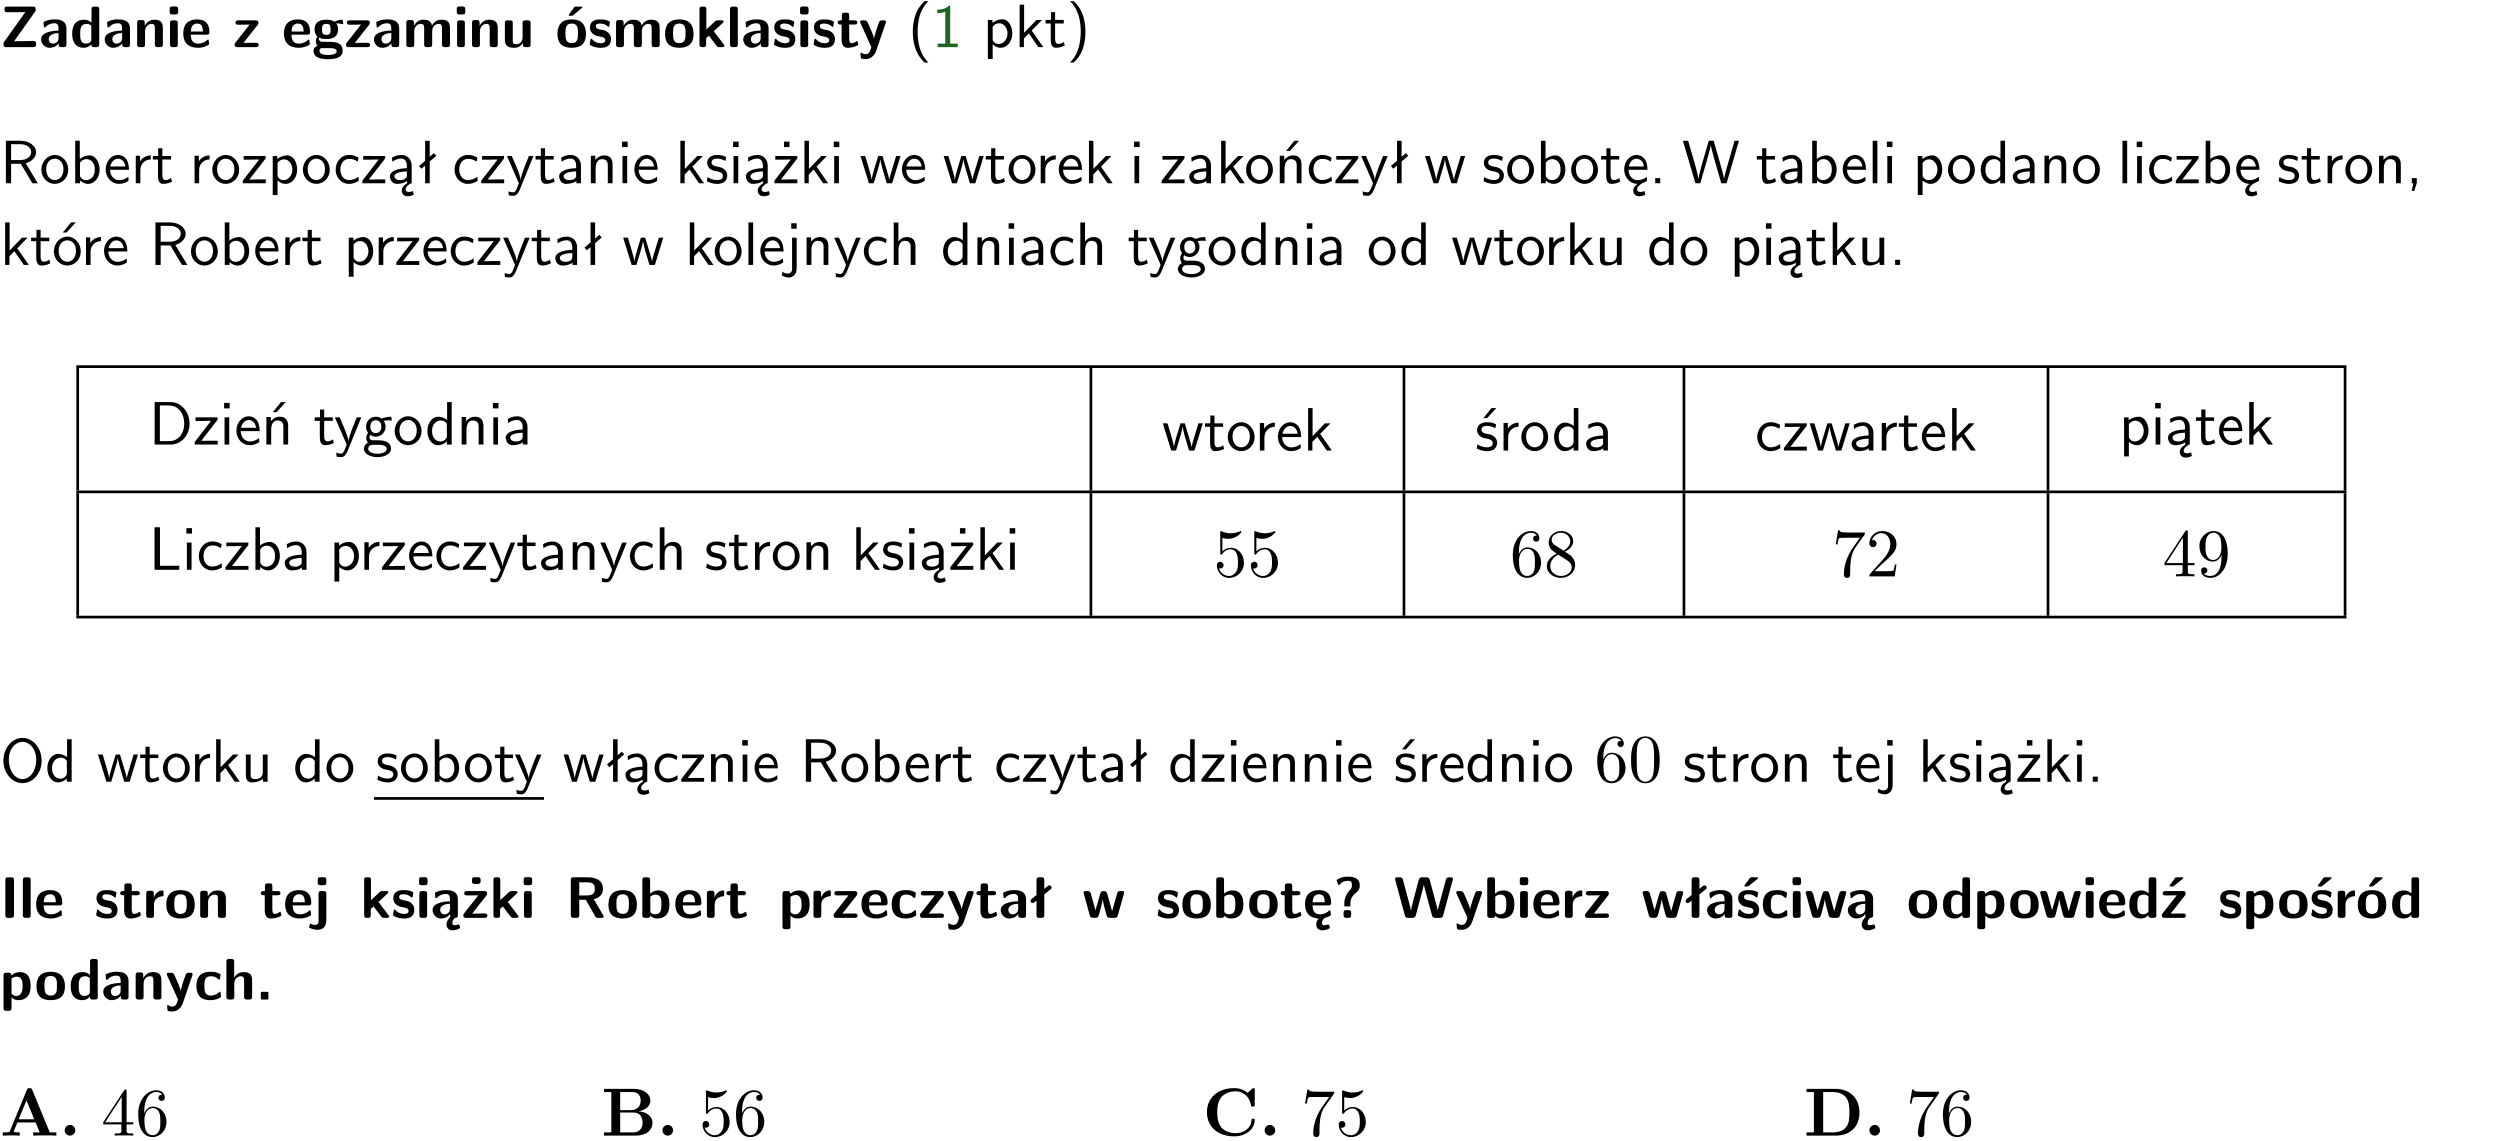 <?xml version="1.0" encoding="UTF-8"?>
<svg width="366pt" height="167pt" version="1.2" viewBox="0 0 366 167" xmlns="http://www.w3.org/2000/svg" xmlns:xlink="http://www.w3.org/1999/xlink">
 <defs>
  <symbol id="glyph0-1" overflow="visible">
   <path d="m5.141-5.203c0.078-0.109 0.078-0.125 0.078-0.312 0-0.234 0-0.422-0.406-0.422h-3.75c-0.359 0-0.406 0.141-0.406 0.422 0 0.406 0.172 0.406 0.516 0.406 0.75 0 1.484-0.016 2.234-0.016h0.297l-3.094 4.344c-0.094 0.109-0.094 0.125-0.094 0.297v0.078c0 0.297 0.094 0.406 0.422 0.406h3.922c0.328 0 0.422-0.109 0.422-0.406v-0.078c0-0.422-0.203-0.422-0.5-0.422-0.75 0-1.938 0.031-2.719 0.047z"/>
  </symbol>
  <symbol id="glyph0-2" overflow="visible">
   <path d="m3.969-2.703c0-1.359-1.297-1.359-1.719-1.359-0.406 0-0.844 0.031-1.406 0.266-0.188 0.078-0.234 0.109-0.234 0.203 0 0.062 0.062 0.547 0.062 0.625 0.016 0.047 0.062 0.094 0.109 0.094s0.078-0.031 0.094-0.047c0.375-0.391 0.797-0.578 1.328-0.578 0.469 0 0.609 0.281 0.609 0.781v0.297c-0.297 0-2.547 0.031-2.547 1.281 0 0.594 0.484 1.234 1.234 1.234 0.297 0 0.938-0.078 1.328-0.672v0.172c0 0.266 0.062 0.406 0.422 0.406h0.312c0.328 0 0.406-0.109 0.406-0.406zm-1.156 1.391c0 0.797-0.812 0.797-0.844 0.797-0.359 0-0.594-0.312-0.594-0.641 0-0.844 1.188-0.906 1.438-0.906z"/>
  </symbol>
  <symbol id="glyph0-3" overflow="visible">
   <path d="m4.266-5.531c0-0.281-0.047-0.406-0.406-0.406h-0.312c-0.328 0-0.406 0.109-0.406 0.406v1.938c-0.391-0.359-0.812-0.422-1.078-0.422-1.75 0-1.75 1.641-1.75 2.062 0 0.391 0 2.047 1.703 2.047 0.359 0 0.719-0.109 1.094-0.5 0 0.328 0.125 0.406 0.406 0.406h0.344c0.328 0 0.406-0.109 0.406-0.406zm-1.156 4.453c0 0.156 0 0.234-0.25 0.406-0.219 0.125-0.406 0.156-0.516 0.156-0.859 0-0.859-0.797-0.859-1.438s0-1.453 0.953-1.453c0.25 0 0.484 0.094 0.672 0.266z"/>
  </symbol>
  <symbol id="glyph0-4" overflow="visible">
   <path d="m4.281-2.781c0-0.891-0.375-1.234-1.25-1.234-0.906 0-1.281 0.656-1.391 0.875h-0.016v-0.422c0-0.281-0.062-0.406-0.406-0.406h-0.297c-0.312 0-0.406 0.094-0.406 0.406v3.156c0 0.297 0.094 0.406 0.406 0.406h0.344c0.328 0 0.406-0.109 0.406-0.406v-1.891c0-0.75 0.5-1.109 0.953-1.109 0.406 0 0.484 0.203 0.484 0.641v2.359c0 0.266 0.062 0.406 0.422 0.406h0.344c0.328 0 0.406-0.109 0.406-0.406z"/>
  </symbol>
  <symbol id="glyph0-5" overflow="visible">
   <path d="m0.875-5.953c-0.281 0-0.406 0.047-0.406 0.391v0.406c0 0.266 0.078 0.375 0.391 0.375h0.453c0.406 0 0.406-0.172 0.406-0.578s0-0.594-0.406-0.594zm0.781 2.438c0-0.266-0.062-0.406-0.406-0.406h-0.312c-0.312 0-0.422 0.094-0.422 0.406v3.109c0 0.297 0.094 0.406 0.422 0.406h0.312c0.328 0 0.406-0.109 0.406-0.406z"/>
  </symbol>
  <symbol id="glyph0-6" overflow="visible">
   <path d="m3.688-1.828c0.203 0 0.406-0.016 0.406-0.391 0-1.109-0.5-1.844-1.781-1.844-1.375 0-2.047 0.766-2.047 2.062 0 1.406 0.812 2.094 2.156 2.094 0.328 0 0.812-0.047 1.375-0.328 0.188-0.094 0.25-0.109 0.25-0.219 0-0.062-0.016-0.312-0.031-0.375-0.031-0.266-0.047-0.281-0.125-0.281-0.031 0-0.047 0-0.141 0.094-0.5 0.438-1.016 0.5-1.297 0.5-0.969 0-1.062-0.766-1.094-1.312zm-2.312-0.453c0.016-0.531 0.188-1.172 0.938-1.172 0.688 0 0.812 0.5 0.844 1.172z"/>
  </symbol>
  <symbol id="glyph0-7" overflow="visible">
   <path d="m3.641-3.266c0.094-0.109 0.109-0.156 0.109-0.297 0-0.359-0.266-0.359-0.406-0.359h-2.531c-0.125 0-0.422 0-0.422 0.328 0 0.312 0.281 0.312 0.516 0.312 0.266 0 0.953-0.016 1.234-0.016h0.312l-2.078 2.641c-0.094 0.109-0.109 0.156-0.109 0.297 0 0.359 0.266 0.359 0.406 0.359h2.688c0.109 0 0.422 0 0.422-0.312 0-0.328-0.266-0.328-0.516-0.328-0.438 0-0.891 0.016-1.312 0.016h-0.391z"/>
  </symbol>
  <symbol id="glyph0-8" overflow="visible">
   <path d="m1.719-0.781c-0.312 0-0.438 0-0.547-0.109-0.047-0.031-0.188-0.156-0.188-0.391 0-0.047 0.016-0.078 0.016-0.125 0.406 0.219 0.906 0.219 1.094 0.219 0.359 0 1.719 0 1.719-1.406 0-0.5-0.188-0.797-0.266-0.891 0.141 0 0.438 0 0.797 0.094 0.031 0.016 0.094 0.031 0.125 0.031 0.062 0 0.109-0.047 0.109-0.109 0-0.031-0.047-0.234-0.062-0.328-0.031-0.203-0.031-0.219-0.188-0.219-0.266 0-0.703 0.109-1.016 0.297-0.406-0.266-0.859-0.297-1.219-0.297s-1.719 0-1.719 1.406c0 0.344 0.094 0.781 0.406 1.062-0.219 0.312-0.219 0.641-0.219 0.688 0 0.172 0.047 0.453 0.219 0.672-0.125 0.062-0.562 0.219-0.562 0.766 0 0.266 0.125 0.703 0.656 0.953 0.5 0.219 1.062 0.234 1.469 0.234 0.5 0 2.141 0 2.141-1.219 0-1.328-1.203-1.328-2.359-1.328zm0.375-1.016c-0.609 0-0.625-0.328-0.625-0.797s0.016-0.812 0.625-0.812c0.594 0 0.625 0.328 0.625 0.797 0 0.484-0.031 0.812-0.625 0.812zm0.453 1.938c0.703 0 1.062 0.125 1.062 0.438 0 0.562-0.984 0.562-1.25 0.562-0.344 0-1.266 0-1.266-0.594 0-0.406 0.266-0.406 0.469-0.406z"/>
  </symbol>
  <symbol id="glyph0-9" overflow="visible">
   <path d="m6.906-2.781c0-0.891-0.375-1.234-1.25-1.234-0.609 0-1.078 0.281-1.391 0.844-0.141-0.812-0.859-0.844-1.219-0.844-0.172 0-0.531 0-0.922 0.281-0.266 0.203-0.422 0.469-0.484 0.594h-0.016v-0.422c0-0.281-0.062-0.406-0.406-0.406h-0.297c-0.312 0-0.406 0.094-0.406 0.406v3.156c0 0.297 0.094 0.406 0.406 0.406h0.344c0.328 0 0.406-0.109 0.406-0.406v-1.891c0-0.781 0.531-1.109 0.953-1.109 0.406 0 0.5 0.188 0.5 0.641v2.359c0 0.297 0.094 0.406 0.406 0.406h0.344c0.328 0 0.422-0.109 0.422-0.406v-1.891c0-0.781 0.516-1.109 0.938-1.109 0.406 0 0.5 0.188 0.5 0.641v2.359c0 0.297 0.094 0.406 0.406 0.406h0.344c0.328 0 0.422-0.109 0.422-0.406z"/>
  </symbol>
  <symbol id="glyph0-10" overflow="visible">
   <path d="m4.281-3.516c0-0.266-0.062-0.406-0.406-0.406h-0.344c-0.328 0-0.422 0.109-0.422 0.406v2.031c0 0.562-0.297 1.062-0.906 1.062-0.469 0-0.531-0.125-0.531-0.578v-2.516c0-0.266-0.047-0.406-0.406-0.406h-0.344c-0.312 0-0.406 0.094-0.406 0.406v2.438c0 0.922 0.5 1.172 1.391 1.172 0.219 0 0.828 0 1.234-0.734v0.234c0 0.266 0.062 0.406 0.406 0.406h0.328c0.328 0 0.406-0.109 0.406-0.406z"/>
  </symbol>
  <symbol id="glyph0-11" overflow="visible">
   <path d="m4.438-1.922c0-1.406-0.688-2.141-2.078-2.141-1.438 0-2.094 0.75-2.094 2.141s0.734 2.016 2.078 2.016 2.094-0.609 2.094-2.016zm-2.078 1.344c-0.922 0-0.922-0.766-0.922-1.453 0-0.656 0-1.422 0.906-1.422 0.922 0 0.922 0.75 0.922 1.422s0 1.453-0.906 1.453zm1.453-5.125c0.047-0.031 0.094-0.078 0.094-0.125 0-0.109-0.094-0.109-0.219-0.109h-0.703c-0.172 0-0.188 0-0.266 0.094l-0.734 1c-0.078 0.094-0.078 0.125-0.078 0.141 0 0.109 0.094 0.109 0.234 0.109h0.312z"/>
  </symbol>
  <symbol id="glyph0-12" overflow="visible">
   <path d="m3.391-1.203c0-0.484-0.25-0.781-0.406-0.922-0.344-0.312-0.641-0.359-1-0.422-0.484-0.094-0.812-0.156-0.812-0.5s0.281-0.406 0.609-0.406c0.578 0 0.875 0.203 1.109 0.391 0.078 0.094 0.094 0.094 0.125 0.094 0.094 0 0.109-0.078 0.125-0.109 0.016-0.078 0.094-0.547 0.094-0.594 0-0.141-0.453-0.266-0.547-0.297-0.344-0.094-0.609-0.094-0.844-0.094-0.375 0-1.531 0-1.531 1.219 0 0.422 0.188 0.672 0.422 0.891 0.297 0.266 0.641 0.328 1.125 0.422 0.25 0.047 0.688 0.125 0.688 0.5 0 0.391-0.344 0.453-0.672 0.453-0.375 0-0.859-0.109-1.266-0.594-0.031-0.031-0.062-0.062-0.109-0.062-0.094 0-0.109 0.078-0.109 0.125-0.016 0.125-0.125 0.609-0.125 0.703 0 0.156 0.641 0.344 0.641 0.359 0.469 0.141 0.828 0.141 0.969 0.141 0.438 0 1.516-0.031 1.516-1.297z"/>
  </symbol>
  <symbol id="glyph0-13" overflow="visible">
   <path d="m4.438-1.922c0-1.406-0.688-2.141-2.078-2.141-1.438 0-2.094 0.75-2.094 2.141s0.734 2.016 2.078 2.016 2.094-0.609 2.094-2.016zm-2.078 1.344c-0.922 0-0.922-0.766-0.922-1.453 0-0.656 0-1.422 0.906-1.422 0.922 0 0.922 0.75 0.922 1.422s0 1.453-0.906 1.453z"/>
  </symbol>
  <symbol id="glyph0-14" overflow="visible">
   <path d="m2.688-2.328 1.312-1.219c0.094-0.094 0.125-0.125 0.125-0.188 0-0.188-0.172-0.188-0.281-0.188h-0.5c-0.156 0-0.328 0-0.516 0.188l-1.234 1.141v-2.938c0-0.281-0.062-0.406-0.406-0.406h-0.188c-0.312 0-0.406 0.094-0.406 0.406v5.125c0 0.297 0.094 0.406 0.406 0.406h0.156c0.328 0 0.406-0.109 0.406-0.406v-0.891c0.141-0.125 0.266-0.25 0.406-0.375 0.516 0.672 1.047 1.375 1.109 1.453 0.156 0.188 0.203 0.219 0.453 0.219h0.422c0.109 0 0.297 0 0.297-0.188 0-0.016 0-0.078-0.078-0.188z"/>
  </symbol>
  <symbol id="glyph0-15" overflow="visible">
   <path d="m1.656-5.531c0-0.281-0.062-0.406-0.406-0.406h-0.312c-0.312 0-0.422 0.094-0.422 0.406v5.125c0 0.297 0.094 0.406 0.422 0.406h0.312c0.328 0 0.406-0.109 0.406-0.406z"/>
  </symbol>
  <symbol id="glyph0-16" overflow="visible">
   <path d="m1.859-3.312h0.766c0.109 0 0.422 0 0.422-0.297 0-0.312-0.312-0.312-0.422-0.312h-0.766v-0.703c0-0.281-0.047-0.422-0.406-0.422h-0.266c-0.312 0-0.406 0.094-0.406 0.422v0.703h-0.203c-0.094 0-0.406 0-0.406 0.312 0 0.297 0.312 0.297 0.406 0.297h0.172v2.172c0 0.859 0.312 1.234 0.906 1.234 0.078 0 0.453 0 0.891-0.141 0.156-0.031 0.641-0.188 0.641-0.359 0-0.016-0.016-0.078-0.062-0.266-0.047-0.172-0.062-0.219-0.141-0.219-0.031 0-0.047 0.016-0.094 0.062-0.094 0.062-0.328 0.25-0.688 0.25-0.203 0-0.344-0.141-0.344-0.703z"/>
  </symbol>
  <symbol id="glyph0-17" overflow="visible">
   <path d="m4-3.516c0.047-0.109 0.047-0.125 0.047-0.172 0-0.234-0.234-0.234-0.344-0.234h-0.188c-0.141 0-0.328 0-0.453 0.203-0.016 0.031-0.719 1.922-0.766 2.5-0.047-0.422-0.391-1.219-0.766-2.031-0.234-0.547-0.297-0.672-0.719-0.672h-0.234c-0.109 0-0.328 0-0.328 0.219 0 0.031 0.031 0.094 0.047 0.141l1.609 3.562c-0.062 0.188-0.094 0.281-0.109 0.359-0.109 0.281-0.25 0.672-0.719 0.672-0.281 0-0.484-0.125-0.578-0.188-0.031-0.016-0.062-0.031-0.078-0.031-0.047 0-0.109 0.031-0.109 0.125 0 0.078 0.047 0.656 0.078 0.703 0.078 0.094 0.531 0.109 0.672 0.109 1.062 0 1.484-1 1.547-1.203z"/>
  </symbol>
  <symbol id="glyph0-18" overflow="visible">
   <path d="m2.047-5.531c0-0.281-0.062-0.406-0.406-0.406h-0.438c-0.312 0-0.422 0.094-0.422 0.406v5.125c0 0.297 0.094 0.406 0.422 0.406h0.438c0.312 0 0.406-0.109 0.406-0.406z"/>
  </symbol>
  <symbol id="glyph0-19" overflow="visible">
   <path d="m1.656-1.969c0-0.812 0.688-1.141 1.219-1.188 0.156 0 0.172 0 0.172-0.219v-0.406c0-0.172 0-0.234-0.156-0.234-0.234 0-0.859 0.078-1.266 1.016v-0.562c0-0.281-0.062-0.406-0.422-0.406h-0.266c-0.312 0-0.422 0.094-0.422 0.406v3.156c0 0.297 0.094 0.406 0.422 0.406h0.312c0.328 0 0.406-0.109 0.406-0.406z"/>
  </symbol>
  <symbol id="glyph0-20" overflow="visible">
   <path d="m1.922-5.547c0-0.266-0.062-0.406-0.422-0.406h-0.422c-0.328 0-0.422 0.109-0.422 0.406v0.359c0 0.266 0.062 0.406 0.422 0.406h0.422c0.328 0 0.422-0.109 0.422-0.406zm-1.141 6.016c0 0.219 0 0.562-0.531 0.562-0.109 0-0.328-0.016-0.516-0.125-0.078-0.062-0.109-0.062-0.125-0.062-0.094 0-0.094 0.062-0.141 0.234-0.062 0.188-0.078 0.25-0.078 0.281 0 0.156 0.719 0.391 1.25 0.391 0.938 0 1.281-0.625 1.281-1.469v-3.797c0-0.266-0.062-0.406-0.422-0.406h-0.312c-0.328 0-0.406 0.109-0.406 0.406z"/>
  </symbol>
  <symbol id="glyph0-21" overflow="visible">
   <path d="m2.812-1.312c0 0.797-0.812 0.797-0.844 0.797-0.359 0-0.594-0.312-0.594-0.641 0-0.844 1.188-0.906 1.438-0.906zm0.062 1.156c-0.297 0.281-0.578 0.734-0.578 1.109 0 0.5 0.312 0.875 0.938 0.875 0.312 0 0.688-0.125 0.984-0.281 0.047-0.016 0.078-0.094 0.078-0.156l-0.094-0.312c0-0.062-0.109-0.125-0.172-0.109-0.188 0.047-0.359 0.109-0.547 0.109-0.172 0-0.344-0.078-0.328-0.344 0-0.266 0.125-0.562 0.406-0.734 0.328 0 0.406-0.109 0.406-0.406v-2.297c0-1.359-1.297-1.359-1.719-1.359-0.406 0-0.844 0.031-1.406 0.266-0.188 0.078-0.234 0.109-0.234 0.203 0 0.062 0.062 0.547 0.062 0.625 0.016 0.047 0.062 0.094 0.109 0.094s0.078-0.031 0.094-0.047c0.375-0.391 0.797-0.578 1.328-0.578 0.469 0 0.609 0.281 0.609 0.781v0.297c-0.297 0-2.547 0.031-2.547 1.281 0 0.594 0.484 1.234 1.234 1.234 0.297 0 0.938-0.078 1.328-0.672v0.172c0 0.094 0 0.188 0.047 0.25z"/>
  </symbol>
  <symbol id="glyph0-22" overflow="visible">
   <path d="m3.641-3.266c0.094-0.109 0.109-0.156 0.109-0.297 0-0.359-0.266-0.359-0.406-0.359h-2.531c-0.125 0-0.422 0-0.422 0.328 0 0.312 0.281 0.312 0.516 0.312 0.266 0 0.953-0.016 1.234-0.016h0.312l-2.078 2.641c-0.094 0.109-0.109 0.156-0.109 0.297 0 0.359 0.266 0.359 0.406 0.359h2.688c0.109 0 0.422 0 0.422-0.312 0-0.328-0.266-0.328-0.516-0.328-0.438 0-0.891 0.016-1.312 0.016h-0.391zm-0.844-2.281c0-0.266-0.062-0.406-0.422-0.406h-0.438c-0.312 0-0.406 0.109-0.406 0.406v0.172c0 0.25 0.047 0.406 0.406 0.406h0.438c0.359 0 0.422-0.156 0.422-0.406z"/>
  </symbol>
  <symbol id="glyph0-23" overflow="visible">
   <path d="m4.141-2.734c0.531-0.141 1.344-0.453 1.344-1.516 0-1.688-1.859-1.688-2.234-1.688h-2.062c-0.312 0-0.406 0.094-0.406 0.406v5.125c0 0.297 0.094 0.406 0.406 0.406h0.406c0.328 0 0.422-0.109 0.422-0.406v-2.25h0.953l1.391 2.453c0.125 0.203 0.219 0.203 0.406 0.203h0.516c0.172 0 0.312 0 0.312-0.25zm-2.125-0.547v-1.922h1.109c1 0 1.172 0.391 1.172 0.953 0 0.516-0.125 0.969-1.172 0.969z"/>
  </symbol>
  <symbol id="glyph0-24" overflow="visible">
   <path d="m1.656-5.531c0-0.281-0.062-0.406-0.406-0.406h-0.312c-0.312 0-0.422 0.094-0.422 0.406v5.125c0 0.297 0.094 0.406 0.422 0.406h0.344c0.141 0 0.391 0 0.406-0.328 0.391 0.422 0.828 0.422 0.969 0.422 1.828 0 1.828-1.641 1.828-2.078 0-0.406 0-2.031-1.609-2.031-0.703 0-1.141 0.391-1.219 0.484zm0.031 2.438c0.109-0.109 0.375-0.312 0.766-0.312 0.859 0 0.859 0.797 0.859 1.438s0 1.453-0.953 1.453c-0.359 0-0.578-0.219-0.672-0.344z"/>
  </symbol>
  <symbol id="glyph0-25" overflow="visible">
   <path d="m1.688-0.328c0.391 0.422 0.859 0.422 0.969 0.422 1.828 0 1.828-1.641 1.828-2.078 0-0.406 0-2.031-1.562-2.031-0.5 0-0.953 0.203-1.266 0.5 0-0.328-0.109-0.406-0.406-0.406h-0.312c-0.312 0-0.422 0.094-0.422 0.406v4.766c0 0.312 0.094 0.406 0.422 0.406h0.344c0.312 0 0.406-0.109 0.406-0.406zm0-2.734c0.094-0.094 0.375-0.281 0.75-0.281 0.875 0 0.875 1 0.875 1.391 0 0.328 0 1.438-0.969 1.438-0.188 0-0.344-0.078-0.453-0.156-0.203-0.141-0.203-0.188-0.203-0.344z"/>
  </symbol>
  <symbol id="glyph0-26" overflow="visible">
   <path d="m3.906-0.422c0-0.094-0.031-0.5-0.047-0.609 0-0.016-0.016-0.109-0.094-0.109-0.047 0-0.062 0-0.141 0.094-0.156 0.125-0.547 0.469-1.25 0.469-0.891 0-0.891-0.859-0.891-1.406 0-0.703 0.047-1.422 0.906-1.422 0.562 0 0.797 0.141 1.109 0.406 0.094 0.094 0.109 0.094 0.141 0.094 0.094 0 0.109-0.078 0.125-0.109 0.016-0.078 0.094-0.562 0.094-0.594 0-0.078-0.062-0.109-0.203-0.188-0.406-0.188-0.672-0.266-1.266-0.266-1.281 0-2.078 0.594-2.078 2.094 0 1.422 0.734 2.062 2.031 2.062 0.234 0 0.75-0.016 1.328-0.297 0.234-0.125 0.234-0.141 0.234-0.219z"/>
  </symbol>
  <symbol id="glyph0-27" overflow="visible">
   <path d="m1-3.344-0.766 0.609c-0.125 0.109-0.156 0.312-0.047 0.453 0.109 0.125 0.312 0.172 0.453 0.047l0.359-0.297v2.125c0 0.297 0.094 0.406 0.406 0.406h0.328c0.328 0 0.406-0.109 0.406-0.406v-3.031l0.953-0.766c0.141-0.109 0.156-0.297 0.047-0.422-0.109-0.141-0.297-0.172-0.453-0.062l-0.547 0.438v-1.281c0-0.281-0.062-0.406-0.406-0.406h-0.328c-0.297 0-0.406 0.094-0.406 0.406z"/>
  </symbol>
  <symbol id="glyph0-28" overflow="visible">
   <path d="m6.156-3.688c-0.031-0.234-0.172-0.234-0.438-0.234-0.406 0-0.516 0.031-0.625 0.469-0.203 0.656-0.578 2-0.703 2.484l-0.719-2.562c-0.062-0.188-0.125-0.391-0.516-0.391-0.125 0-0.328 0-0.438 0.203-0.078 0.125-0.453 1.609-0.766 2.609l-0.672-2.422c-0.094-0.297-0.188-0.391-0.531-0.391h-0.172c-0.172 0-0.344 0-0.375 0.234l0.906 3.297c0.109 0.391 0.344 0.391 0.547 0.391h0.25c0.391 0 0.469-0.125 0.562-0.469 0.188-0.719 0.5-1.797 0.531-2.234l0.016-0.016c0.047 0.5 0.422 1.844 0.531 2.25 0.094 0.312 0.141 0.469 0.578 0.469h0.578c0.359 0 0.453-0.109 0.531-0.391z"/>
  </symbol>
  <symbol id="glyph0-29" overflow="visible">
   <path d="m1.375-2.281c0.016-0.531 0.188-1.172 0.938-1.172 0.688 0 0.812 0.5 0.844 1.172zm1.375 3.016c0.016-0.266 0.141-0.562 0.422-0.734 0.203-0.047 0.406-0.125 0.625-0.234 0.188-0.094 0.25-0.109 0.25-0.219 0-0.062-0.016-0.312-0.031-0.375-0.031-0.266-0.047-0.281-0.125-0.281-0.031 0-0.047 0-0.141 0.094-0.5 0.438-1.016 0.5-1.297 0.5-0.969 0-1.062-0.766-1.094-1.312h2.328c0.203 0 0.406-0.016 0.406-0.391 0-1.109-0.5-1.844-1.781-1.844-1.375 0-2.047 0.766-2.047 2.062 0 1.344 0.75 2.031 1.984 2.094-0.219 0.281-0.344 0.547-0.344 0.859 0 0.5 0.312 0.875 0.922 0.875 0.328 0 0.703-0.125 1-0.281 0.047-0.016 0.078-0.094 0.078-0.156l-0.094-0.312c-0.016-0.062-0.109-0.125-0.172-0.109-0.188 0.047-0.375 0.109-0.547 0.109-0.188 0-0.344-0.078-0.344-0.344z"/>
  </symbol>
  <symbol id="glyph0-30" overflow="visible">
   <path d="m2.531-2.141c0-0.906 0.609-1.375 0.906-1.609 0.25-0.188 0.469-0.469 0.469-1 0-1.281-1.328-1.281-1.766-1.281-0.203 0-0.766 0-1.359 0.312-0.109 0.062-0.266 0.141-0.266 0.219 0 0.016 0 0.031 0.047 0.141l0.156 0.422c0.031 0.094 0.047 0.141 0.125 0.141 0.062 0 0.078-0.016 0.109-0.078 0.344-0.406 0.75-0.547 1.156-0.547 0.578 0 0.641 0.188 0.641 0.641 0 0.406-0.078 0.484-0.266 0.672-0.844 0.875-0.844 1.766-0.844 2.062v0.297c0.031 0.078 0.094 0.078 0.234 0.078h0.422c0.234 0 0.234-0.016 0.234-0.234zm-1 1.734c0 0.297 0.094 0.406 0.406 0.406h0.297c0.328 0 0.406-0.109 0.406-0.406v-0.297c0-0.281-0.062-0.422-0.406-0.422h-0.297c-0.328 0-0.406 0.109-0.406 0.422z"/>
  </symbol>
  <symbol id="glyph0-31" overflow="visible">
   <path d="m8.641-5.531c0.047-0.125 0.047-0.156 0.047-0.156 0-0.25-0.234-0.25-0.359-0.25h-0.172c-0.172 0-0.422 0-0.516 0.375l-0.906 3.375c-0.125 0.438-0.203 0.719-0.281 1.094-0.047-0.234-0.047-0.25-0.25-1l-0.922-3.469c-0.094-0.344-0.266-0.375-0.516-0.375h-0.562c-0.188 0-0.422 0-0.531 0.375l-0.75 2.812-0.219 0.844c-0.094 0.406-0.156 0.672-0.172 0.812h-0.016c-0.062-0.453-0.266-1.203-0.422-1.734l-0.734-2.75c-0.094-0.359-0.344-0.359-0.516-0.359h-0.281c-0.125 0-0.359 0-0.359 0.25 0 0 0 0.031 0.031 0.156l1.406 5.172c0.094 0.359 0.344 0.359 0.516 0.359h0.562c0.188 0 0.422 0 0.531-0.391l0.891-3.344c0.125-0.469 0.188-0.703 0.281-1.125 0.109 0.5 0.156 0.719 0.312 1.266l0.875 3.234c0.094 0.359 0.328 0.359 0.5 0.359h0.625c0.172 0 0.422 0 0.516-0.359z"/>
  </symbol>
  <symbol id="glyph0-32" overflow="visible">
   <path d="m3.391-1.203c0-0.484-0.25-0.781-0.406-0.922-0.344-0.312-0.641-0.359-1-0.422-0.484-0.094-0.812-0.156-0.812-0.5s0.281-0.406 0.609-0.406c0.578 0 0.875 0.203 1.109 0.391 0.078 0.094 0.094 0.094 0.125 0.094 0.094 0 0.109-0.078 0.125-0.109 0.016-0.078 0.094-0.547 0.094-0.594 0-0.141-0.453-0.266-0.547-0.297-0.344-0.094-0.609-0.094-0.844-0.094-0.375 0-1.531 0-1.531 1.219 0 0.422 0.188 0.672 0.422 0.891 0.297 0.266 0.641 0.328 1.125 0.422 0.25 0.047 0.688 0.125 0.688 0.5 0 0.391-0.344 0.453-0.672 0.453-0.375 0-0.859-0.109-1.266-0.594-0.031-0.031-0.062-0.062-0.109-0.062-0.094 0-0.109 0.078-0.109 0.125-0.016 0.125-0.125 0.609-0.125 0.703 0 0.156 0.641 0.344 0.641 0.359 0.469 0.141 0.828 0.141 0.969 0.141 0.438 0 1.516-0.031 1.516-1.297zm-0.25-4.5c0.031-0.031 0.094-0.078 0.094-0.125 0-0.109-0.094-0.109-0.234-0.109h-0.703c-0.172 0-0.188 0-0.266 0.094l-0.734 1c-0.078 0.094-0.078 0.125-0.078 0.141 0 0.109 0.094 0.109 0.234 0.109h0.312z"/>
  </symbol>
  <symbol id="glyph0-33" overflow="visible">
   <path d="m3.641-3.266c0.094-0.109 0.109-0.156 0.109-0.297 0-0.359-0.266-0.359-0.406-0.359h-2.531c-0.125 0-0.422 0-0.422 0.328 0 0.312 0.281 0.312 0.516 0.312 0.266 0 0.953-0.016 1.234-0.016h0.312l-2.078 2.641c-0.094 0.109-0.109 0.156-0.109 0.297 0 0.359 0.266 0.359 0.406 0.359h2.688c0.109 0 0.422 0 0.422-0.312 0-0.328-0.266-0.328-0.516-0.328-0.438 0-0.891 0.016-1.312 0.016h-0.391zm-0.328-2.438c0.031-0.031 0.094-0.078 0.094-0.125 0-0.109-0.094-0.109-0.234-0.109h-0.703c-0.172 0-0.188 0-0.266 0.094l-0.734 1c-0.078 0.094-0.078 0.125-0.078 0.141 0 0.109 0.094 0.109 0.234 0.109h0.312z"/>
  </symbol>
  <symbol id="glyph0-34" overflow="visible">
   <path d="m4.281-2.781c0-0.891-0.375-1.234-1.25-1.234-0.859 0-1.25 0.594-1.375 0.828v-2.344c0-0.281-0.062-0.406-0.422-0.406h-0.312c-0.312 0-0.406 0.094-0.406 0.406v5.125c0 0.297 0.094 0.406 0.406 0.406h0.344c0.328 0 0.406-0.109 0.406-0.406v-1.891c0-0.75 0.5-1.109 0.953-1.109 0.406 0 0.484 0.203 0.484 0.641v2.359c0 0.266 0.062 0.406 0.422 0.406h0.344c0.328 0 0.406-0.109 0.406-0.406z"/>
  </symbol>
  <symbol id="glyph0-35" overflow="visible">
   <path d="m1.859-0.891c0-0.219 0-0.234-0.219-0.234h-0.672c-0.219 0-0.219 0.016-0.219 0.234v0.656c0 0.219 0 0.234 0.219 0.234h0.672c0.219 0 0.219-0.016 0.219-0.234z"/>
  </symbol>
  <symbol id="glyph1-1" overflow="visible">
   <path d="m2.438-6.734c-0.297 0.281-0.891 0.828-1.312 1.922-0.359 0.969-0.422 1.922-0.422 2.562 0 2.906 1.297 4.094 1.734 4.5h0.547c-0.438-0.438-1.578-1.594-1.578-4.5 0-0.5 0.031-1.547 0.391-2.609 0.375-1.031 0.891-1.578 1.188-1.875z"/>
  </symbol>
  <symbol id="glyph1-2" overflow="visible">
   <path d="m2.688-6.078h-0.188c-0.531 0.547-1.266 0.578-1.703 0.594v0.516c0.297-0.016 0.734-0.031 1.172-0.219v4.672h-1.109v0.516h2.938v-0.516h-1.109z"/>
  </symbol>
  <symbol id="glyph1-3" overflow="visible">
   <path d="m1.438-0.406c0.281 0.25 0.672 0.5 1.203 0.5 0.875 0 1.672-0.875 1.672-2.094 0-1.078-0.578-2.078-1.438-2.078-0.531 0-1.047 0.188-1.469 0.531v-0.438h-0.672v5.719h0.703zm0-2.578c0.219-0.312 0.562-0.516 0.953-0.516 0.672 0 1.219 0.672 1.219 1.5 0 0.922-0.641 1.547-1.312 1.547-0.344 0-0.594-0.172-0.766-0.422-0.094-0.125-0.094-0.141-0.094-0.312z"/>
  </symbol>
  <symbol id="glyph1-4" overflow="visible">
   <path d="m2.516-2.438 1.516-1.547h-0.812l-1.812 1.875v-4.109h-0.656v6.219h0.625v-1.266l0.719-0.75 1.391 2.016h0.734z"/>
  </symbol>
  <symbol id="glyph1-5" overflow="visible">
   <path d="m1.562-3.469h1.266v-0.516h-1.266v-1.141h-0.609v1.141h-0.781v0.516h0.75v2.406c0 0.531 0.125 1.156 0.75 1.156s1.078-0.219 1.312-0.328l-0.156-0.531c-0.234 0.188-0.516 0.297-0.797 0.297-0.344 0-0.469-0.281-0.469-0.75z"/>
  </symbol>
  <symbol id="glyph1-6" overflow="visible">
   <path d="m1.047 2.25c0.297-0.281 0.891-0.828 1.297-1.922 0.359-0.969 0.422-1.922 0.422-2.578 0-2.891-1.281-4.078-1.719-4.484h-0.547c0.438 0.438 1.578 1.594 1.578 4.484 0 0.516-0.031 1.562-0.406 2.625-0.359 1.031-0.875 1.578-1.172 1.875z"/>
  </symbol>
  <symbol id="glyph1-7" overflow="visible">
   <path d="m3.766-2.922c0.922-0.266 1.516-0.906 1.516-1.641 0-0.875-0.969-1.656-2.266-1.656h-2.156v6.219h0.766v-2.844h1.422l1.688 2.844h0.797zm-2.141-0.469v-2.328h1.297c1.047 0 1.641 0.531 1.641 1.156 0 0.641-0.578 1.172-1.641 1.172z"/>
  </symbol>
  <symbol id="glyph1-8" overflow="visible">
   <path d="m4.203-1.969c0-1.203-0.891-2.172-1.953-2.172-1.109 0-1.984 1-1.984 2.172s0.922 2.062 1.969 2.062c1.078 0 1.969-0.906 1.969-2.062zm-1.969 1.5c-0.625 0-1.266-0.516-1.266-1.594s0.688-1.531 1.266-1.531c0.625 0 1.266 0.469 1.266 1.531s-0.609 1.594-1.266 1.594z"/>
  </symbol>
  <symbol id="glyph1-9" overflow="visible">
   <path d="m1.406-6.219h-0.672v6.219h0.703v-0.406c0.219 0.188 0.594 0.5 1.203 0.5 0.891 0 1.672-0.891 1.672-2.094 0-1.109-0.625-2.078-1.453-2.078-0.359 0-0.906 0.094-1.453 0.531zm0.031 3.219c0.141-0.219 0.469-0.531 0.953-0.531 0.531 0 1.219 0.391 1.219 1.531 0 1.172-0.75 1.547-1.297 1.547-0.359 0-0.656-0.156-0.875-0.562z"/>
  </symbol>
  <symbol id="glyph1-10" overflow="visible">
   <path d="m3.719-1.969c0-0.297-0.016-0.969-0.359-1.516-0.375-0.547-0.922-0.656-1.25-0.656-0.984 0-1.797 0.953-1.797 2.109 0 1.188 0.859 2.125 1.938 2.125 0.562 0 1.078-0.203 1.422-0.469l-0.047-0.578c-0.562 0.469-1.156 0.5-1.359 0.5-0.719 0-1.297-0.625-1.328-1.516zm-2.734-0.484c0.141-0.688 0.625-1.141 1.125-1.141 0.469 0 0.969 0.312 1.094 1.141z"/>
  </symbol>
  <symbol id="glyph1-11" overflow="visible">
   <path d="m1.406-1.922c0-0.891 0.641-1.547 1.531-1.562v-0.594c-0.797 0-1.297 0.453-1.578 0.859v-0.812h-0.625v4.031h0.672z"/>
  </symbol>
  <symbol id="glyph1-12" overflow="visible">
   <path d="m3.594-3.625v-0.359h-3.219v0.531h1.25c0.109 0 0.219-0.016 0.328-0.016h0.688l-2.391 3.094v0.375h3.359v-0.562h-1.328c-0.109 0-0.203 0.016-0.312 0.016h-0.766z"/>
  </symbol>
  <symbol id="glyph1-13" overflow="visible">
   <path d="m3.672-3.75c-0.531-0.297-0.828-0.391-1.375-0.391-1.25 0-1.969 1.094-1.969 2.156 0 1.109 0.812 2.078 1.938 2.078 0.484 0 0.969-0.125 1.453-0.453l-0.047-0.594c-0.469 0.359-0.953 0.484-1.406 0.484-0.734 0-1.25-0.656-1.25-1.531 0-0.703 0.344-1.562 1.297-1.562 0.453 0 0.766 0.078 1.25 0.391z"/>
  </symbol>
  <symbol id="glyph1-14" overflow="visible">
   <path d="m2.875-1.188c0 0.172 0 0.391-0.297 0.562-0.266 0.172-0.609 0.172-0.703 0.172-0.438 0-0.828-0.203-0.828-0.578 0-0.625 1.453-0.688 1.828-0.703zm-0.188 2.125c0-0.406 0.375-0.703 0.797-0.938h0.094v-2.594c0-0.906-0.656-1.547-1.484-1.547-0.578 0-0.984 0.156-1.406 0.391l0.062 0.594c0.453-0.328 0.906-0.453 1.344-0.453 0.422 0 0.781 0.359 0.781 1.031v0.375c-1.344 0.031-2.484 0.406-2.484 1.188 0 0.391 0.25 1.109 1.031 1.109 0.125 0 0.969-0.016 1.484-0.422v0.328c-0.453 0.25-0.812 0.688-0.781 1.141 0.016 0.391 0.281 0.766 0.891 0.766 0.297 0 0.516-0.062 0.875-0.234l-0.125-0.531c-0.203 0.094-0.406 0.141-0.594 0.141-0.25-0.031-0.469-0.078-0.484-0.344z"/>
  </symbol>
  <symbol id="glyph1-15" overflow="visible">
   <path d="m2.516-4.406-0.609 0.531v-2.344h-0.672v2.922l-0.891 0.766 0.344 0.406 0.547-0.469v2.594h0.672v-3.188l0.969-0.828z"/>
  </symbol>
  <symbol id="glyph1-16" overflow="visible">
   <path d="m4-3.984h-0.672c-1.172 2.859-1.188 3.266-1.188 3.469h-0.016c-0.047-0.594-0.766-2.266-0.812-2.344l-0.484-1.125h-0.703l1.734 3.984c-0.094 0.281-0.281 0.719-0.312 0.812-0.234 0.516-0.391 0.516-0.516 0.516-0.141 0-0.438-0.031-0.703-0.141l0.062 0.578c0.188 0.047 0.438 0.078 0.641 0.078 0.312 0 0.641-0.109 1.016-1.031z"/>
  </symbol>
  <symbol id="glyph1-17" overflow="visible">
   <path d="m3.578-2.594c0-0.906-0.656-1.547-1.484-1.547-0.578 0-0.984 0.156-1.406 0.391l0.062 0.594c0.453-0.328 0.906-0.453 1.344-0.453 0.422 0 0.781 0.359 0.781 1.031v0.375c-1.344 0.031-2.484 0.406-2.484 1.188 0 0.391 0.25 1.109 1.031 1.109 0.125 0 0.969-0.016 1.484-0.422v0.328h0.672zm-0.703 1.406c0 0.172 0 0.391-0.297 0.562-0.266 0.172-0.609 0.172-0.703 0.172-0.438 0-0.828-0.203-0.828-0.578 0-0.625 1.453-0.688 1.828-0.703z"/>
  </symbol>
  <symbol id="glyph1-18" overflow="visible">
   <path d="m3.906-2.672c0-0.594-0.141-1.406-1.234-1.406-0.812 0-1.25 0.609-1.297 0.672v-0.625h-0.656v4.031h0.703v-2.203c0-0.594 0.234-1.328 0.906-1.328 0.859 0 0.875 0.641 0.875 0.922v2.609h0.703z"/>
  </symbol>
  <symbol id="glyph1-19" overflow="visible">
   <path d="m1.469-6.094h-0.812v0.797h0.812zm-0.062 2.109h-0.688v3.984h0.688z"/>
  </symbol>
  <symbol id="glyph1-20" overflow="visible">
   <path d="m3.078-3.844c-0.469-0.219-0.828-0.297-1.297-0.297-0.219 0-1.484 0-1.484 1.188 0 0.438 0.266 0.719 0.484 0.891 0.281 0.203 0.469 0.234 0.969 0.328 0.328 0.062 0.844 0.172 0.844 0.656 0 0.609-0.703 0.609-0.844 0.609-0.734 0-1.234-0.328-1.391-0.438l-0.109 0.609c0.281 0.141 0.781 0.391 1.516 0.391 0.156 0 0.641 0 1.031-0.281 0.281-0.219 0.438-0.578 0.438-0.953 0-0.5-0.344-0.812-0.359-0.828-0.344-0.312-0.594-0.375-1.031-0.453-0.5-0.094-0.906-0.188-0.906-0.625 0-0.562 0.641-0.562 0.75-0.562 0.297 0 0.766 0.047 1.281 0.344z"/>
  </symbol>
  <symbol id="glyph1-21" overflow="visible">
   <path d="m3.594-3.625v-0.359h-3.219v0.531h1.25c0.109 0 0.219-0.016 0.328-0.016h0.688l-2.391 3.094v0.375h3.359v-0.562h-1.328c-0.109 0-0.203 0.016-0.312 0.016h-0.766zm-1.141-2.469h-0.797v0.797h0.797z"/>
  </symbol>
  <symbol id="glyph1-22" overflow="visible">
   <path d="m5.984-3.984h-0.641l-0.578 1.906c-0.109 0.312-0.375 1.203-0.422 1.594-0.031-0.281-0.266-1.078-0.422-1.594l-0.578-1.906h-0.625l-0.516 1.688c-0.094 0.312-0.406 1.344-0.438 1.797-0.047-0.422-0.344-1.438-0.484-1.938l-0.469-1.547h-0.688l1.234 3.984h0.703c0.047-0.141 0.359-1.141 0.562-1.844 0.125-0.422 0.375-1.297 0.391-1.641h0.016c0.016 0.25 0.172 0.875 0.281 1.266l0.656 2.219h0.797z"/>
  </symbol>
  <symbol id="glyph1-23" overflow="visible">
   <path d="m3.906-2.672c0-0.594-0.141-1.406-1.234-1.406-0.812 0-1.25 0.609-1.297 0.672v-0.625h-0.656v4.031h0.703v-2.203c0-0.594 0.234-1.328 0.906-1.328 0.859 0 0.875 0.641 0.875 0.922v2.609h0.703zm-0.359-3.547h-0.688l-1.203 1.484h0.547z"/>
  </symbol>
  <symbol id="glyph1-24" overflow="visible">
   <path d="m0.984-2.453c0.141-0.688 0.625-1.141 1.125-1.141 0.469 0 0.969 0.312 1.094 1.141zm1.219 3.391c0-0.406 0.391-0.734 0.797-0.969 0.266-0.078 0.484-0.203 0.672-0.344l-0.047-0.578c-0.562 0.469-1.156 0.5-1.359 0.5-0.719 0-1.297-0.625-1.328-1.516h2.781c0-0.297-0.016-0.969-0.359-1.516-0.375-0.547-0.922-0.656-1.25-0.656-0.984 0-1.797 0.953-1.797 2.109 0 1.188 0.859 2.125 1.938 2.125-0.359 0.25-0.641 0.656-0.609 1.047 0.016 0.391 0.281 0.766 0.891 0.766 0.297 0 0.516-0.062 0.875-0.234l-0.125-0.531c-0.203 0.094-0.406 0.141-0.594 0.141-0.25-0.031-0.469-0.078-0.484-0.344z"/>
  </symbol>
  <symbol id="glyph1-25" overflow="visible">
   <path d="m1.609-0.75h-0.734v0.75h0.734z"/>
  </symbol>
  <symbol id="glyph1-26" overflow="visible">
   <path d="m8.328-6.219h-0.641l-0.812 2.812c-0.234 0.797-0.672 2.297-0.719 2.766 0-0.016-0.062-0.484-0.656-2.531l-0.875-3.047h-0.719l-0.812 2.797c-0.203 0.688-0.641 2.25-0.688 2.766h-0.016c-0.031-0.359-0.281-1.25-0.344-1.547-0.125-0.422-0.172-0.609-0.422-1.484l-0.734-2.531h-0.766l1.828 6.219h0.719l0.891-3.109c0.203-0.656 0.578-2 0.641-2.453 0.047 0.266 0.25 1.109 0.5 1.969l1.031 3.594h0.781z"/>
  </symbol>
  <symbol id="glyph1-27" overflow="visible">
   <path d="m1.406-6.219h-0.688v6.219h0.688z"/>
  </symbol>
  <symbol id="glyph1-28" overflow="visible">
   <path d="m3.891-6.219h-0.672v2.625c-0.469-0.391-0.969-0.484-1.312-0.484-0.891 0-1.578 0.938-1.578 2.094 0 1.172 0.688 2.078 1.531 2.078 0.297 0 0.828-0.078 1.328-0.562v0.469h0.703zm-0.703 4.969c0 0.125 0 0.297-0.297 0.547-0.203 0.188-0.422 0.25-0.656 0.25-0.562 0-1.219-0.422-1.219-1.531 0-1.188 0.781-1.547 1.312-1.547 0.391 0 0.672 0.203 0.859 0.484z"/>
  </symbol>
  <symbol id="glyph1-29" overflow="visible">
   <path d="m1.609-0.016v-0.734h-0.734v0.75h0.219l-0.219 1.125h0.359z"/>
  </symbol>
  <symbol id="glyph1-30" overflow="visible">
   <path d="m4.203-1.969c0-1.203-0.891-2.172-1.953-2.172-1.109 0-1.984 1-1.984 2.172s0.922 2.062 1.969 2.062c1.078 0 1.969-0.906 1.969-2.062zm-1.969 1.5c-0.625 0-1.266-0.516-1.266-1.594s0.688-1.531 1.266-1.531c0.625 0 1.266 0.469 1.266 1.531s-0.609 1.594-1.266 1.594zm1.234-5.75h-0.703l-1.203 1.484h0.547z"/>
  </symbol>
  <symbol id="glyph1-31" overflow="visible">
   <path d="m1.656-6.094h-0.797v0.797h0.797zm-2.203 7.625c0.438 0.25 0.844 0.312 1.078 0.312 0.562 0 1.125-0.469 1.125-1.312v-4.516h-0.672v4.594c0 0.578-0.453 0.656-0.703 0.656-0.266 0-0.5-0.094-0.688-0.281z"/>
  </symbol>
  <symbol id="glyph1-32" overflow="visible">
   <path d="m3.906-2.672c0-0.594-0.141-1.406-1.234-1.406-0.562 0-0.984 0.281-1.266 0.641v-2.781h-0.688v6.219h0.703v-2.203c0-0.594 0.234-1.328 0.906-1.328 0.859 0 0.875 0.641 0.875 0.922v2.609h0.703z"/>
  </symbol>
  <symbol id="glyph1-33" overflow="visible">
   <path d="m3.156-3.5c0.203 0 0.453-0.047 0.672-0.047 0.156 0 0.5 0.031 0.516 0.031l-0.094-0.562c-0.625 0-1.141 0.172-1.422 0.281-0.188-0.156-0.484-0.281-0.844-0.281-0.781 0-1.422 0.641-1.422 1.453 0 0.344 0.109 0.656 0.297 0.891-0.266 0.375-0.266 0.719-0.266 0.766 0 0.234 0.078 0.5 0.234 0.688-0.469 0.266-0.578 0.688-0.578 0.922 0 0.672 0.891 1.203 1.984 1.203 1.109 0 1.984-0.531 1.984-1.219 0-1.25-1.5-1.25-1.844-1.25h-0.781c-0.125 0-0.531 0-0.531-0.469 0-0.094 0.047-0.25 0.109-0.328 0.188 0.141 0.484 0.266 0.812 0.266 0.812 0 1.438-0.672 1.438-1.469 0-0.422-0.203-0.75-0.297-0.891zm-1.172 1.828c-0.328 0-0.797-0.203-0.797-0.953 0-0.734 0.469-0.938 0.797-0.938 0.391 0 0.812 0.25 0.812 0.938 0 0.703-0.422 0.953-0.812 0.953zm0.406 1.703c0.188 0 1.203 0 1.203 0.609 0 0.406-0.609 0.703-1.344 0.703s-1.375-0.281-1.375-0.703c0-0.031 0-0.609 0.703-0.609z"/>
  </symbol>
  <symbol id="glyph1-34" overflow="visible">
   <path d="m3.906-3.984h-0.703v2.609c0 0.672-0.5 0.984-1.078 0.984-0.641 0-0.703-0.234-0.703-0.625v-2.969h-0.703v3c0 0.656 0.219 1.078 0.953 1.078 0.484 0 1.125-0.141 1.562-0.531v0.438h0.672z"/>
  </symbol>
  <symbol id="glyph1-35" overflow="visible">
   <path d="m0.859-6.219v6.219h2.359c1.531 0 2.75-1.359 2.75-3.062 0-1.734-1.219-3.156-2.766-3.156zm0.766 5.719v-5.219h1.375c1.266 0 2.188 1.078 2.188 2.656 0 1.531-0.922 2.562-2.188 2.562z"/>
  </symbol>
  <symbol id="glyph1-36" overflow="visible">
   <path d="m3.078-3.844c-0.469-0.219-0.828-0.297-1.297-0.297-0.219 0-1.484 0-1.484 1.188 0 0.438 0.266 0.719 0.484 0.891 0.281 0.203 0.469 0.234 0.969 0.328 0.328 0.062 0.844 0.172 0.844 0.656 0 0.609-0.703 0.609-0.844 0.609-0.734 0-1.234-0.328-1.391-0.438l-0.109 0.609c0.281 0.141 0.781 0.391 1.516 0.391 0.156 0 0.641 0 1.031-0.281 0.281-0.219 0.438-0.578 0.438-0.953 0-0.5-0.344-0.812-0.359-0.828-0.344-0.312-0.594-0.375-1.031-0.453-0.5-0.094-0.906-0.188-0.906-0.625 0-0.562 0.641-0.562 0.75-0.562 0.297 0 0.766 0.047 1.281 0.344zm0.031-2.375h-0.703l-1.203 1.484h0.562z"/>
  </symbol>
  <symbol id="glyph1-37" overflow="visible">
   <path d="m1.641-6.219h-0.797v6.219h3.625v-0.594c-0.797 0.016-1.594 0.016-2.391 0.016h-0.438z"/>
  </symbol>
  <symbol id="glyph1-38" overflow="visible">
   <path d="m6.094-3.094c0-1.891-1.297-3.328-2.797-3.328-1.516 0-2.797 1.469-2.797 3.328 0 1.906 1.328 3.297 2.797 3.297 1.5 0 2.797-1.406 2.797-3.297zm-2.797 2.703c-1.047 0-2-1.109-2-2.844 0-1.641 0.984-2.609 2-2.609 1.031 0 2 1.016 2 2.609 0 1.75-0.969 2.844-2 2.844z"/>
  </symbol>
  <symbol id="glyph2-1" overflow="visible">
   <path d="m4.469-2c0-1.188-0.812-2.188-1.891-2.188-0.469 0-0.906 0.156-1.266 0.516v-1.953c0.203 0.062 0.531 0.125 0.844 0.125 1.234 0 1.938-0.906 1.938-1.031 0-0.062-0.031-0.109-0.109-0.109 0 0-0.031 0-0.078 0.031-0.203 0.094-0.688 0.297-1.359 0.297-0.391 0-0.859-0.078-1.328-0.281-0.078-0.031-0.094-0.031-0.109-0.031-0.109 0-0.109 0.078-0.109 0.234v2.953c0 0.172 0 0.25 0.141 0.25 0.078 0 0.094-0.016 0.141-0.078 0.109-0.156 0.469-0.703 1.281-0.703 0.516 0 0.766 0.453 0.844 0.641 0.156 0.375 0.188 0.75 0.188 1.25 0 0.359 0 0.953-0.25 1.375-0.234 0.391-0.609 0.641-1.062 0.641-0.719 0-1.297-0.531-1.469-1.109 0.031 0 0.062 0.016 0.172 0.016 0.328 0 0.5-0.25 0.5-0.484 0-0.25-0.172-0.5-0.5-0.5-0.141 0-0.484 0.078-0.484 0.531 0 0.859 0.688 1.828 1.797 1.828 1.156 0 2.172-0.953 2.172-2.219z"/>
  </symbol>
  <symbol id="glyph2-2" overflow="visible">
   <path d="m1.312-3.266v-0.25c0-2.516 1.234-2.875 1.75-2.875 0.234 0 0.656 0.062 0.875 0.406-0.156 0-0.547 0-0.547 0.438 0 0.312 0.234 0.469 0.453 0.469 0.156 0 0.469-0.094 0.469-0.484 0-0.594-0.438-1.078-1.266-1.078-1.281 0-2.625 1.281-2.625 3.484 0 2.672 1.156 3.375 2.078 3.375 1.109 0 2.062-0.938 2.062-2.25 0-1.266-0.891-2.219-2-2.219-0.672 0-1.047 0.5-1.25 0.984zm1.188 3.203c-0.625 0-0.922-0.594-0.984-0.75-0.188-0.469-0.188-1.266-0.188-1.438 0-0.781 0.328-1.781 1.219-1.781 0.172 0 0.625 0 0.938 0.625 0.172 0.359 0.172 0.875 0.172 1.359s0 0.984-0.172 1.344c-0.297 0.594-0.75 0.641-0.984 0.641z"/>
  </symbol>
  <symbol id="glyph2-3" overflow="visible">
   <path d="m1.625-4.562c-0.453-0.297-0.5-0.625-0.5-0.797 0-0.609 0.656-1.031 1.359-1.031 0.719 0 1.359 0.516 1.359 1.234 0 0.578-0.391 1.047-0.984 1.391zm1.453 0.953c0.719-0.375 1.203-0.891 1.203-1.547 0-0.922-0.875-1.484-1.781-1.484-1 0-1.812 0.734-1.812 1.672 0 0.172 0.016 0.625 0.438 1.094 0.109 0.109 0.484 0.359 0.734 0.531-0.578 0.297-1.438 0.844-1.438 1.844 0 1.047 1.016 1.719 2.062 1.719 1.125 0 2.078-0.828 2.078-1.891 0-0.359-0.109-0.812-0.5-1.234-0.188-0.203-0.344-0.297-0.984-0.703zm-1 0.422c0.281 0.172 0.75 0.469 1.234 0.781 0.281 0.188 0.75 0.484 0.75 1.094 0 0.734-0.75 1.25-1.562 1.25-0.859 0-1.578-0.609-1.578-1.438 0-0.578 0.312-1.219 1.156-1.688z"/>
  </symbol>
  <symbol id="glyph2-4" overflow="visible">
   <path d="m4.75-6.078c0.078-0.109 0.078-0.125 0.078-0.344h-2.422c-1.203 0-1.234-0.125-1.266-0.312h-0.25l-0.328 2.047h0.25c0.031-0.156 0.109-0.781 0.25-0.906 0.062-0.062 0.844-0.062 0.969-0.062h2.062c-0.109 0.156-0.891 1.25-1.109 1.578-0.906 1.344-1.234 2.734-1.234 3.75 0 0.094 0 0.547 0.469 0.547 0.453 0 0.453-0.453 0.453-0.547v-0.516c0-0.547 0.031-1.094 0.109-1.625 0.047-0.234 0.172-1.094 0.625-1.703z"/>
  </symbol>
  <symbol id="glyph2-5" overflow="visible">
   <path d="m4.469-1.734h-0.234c-0.062 0.297-0.125 0.734-0.234 0.891-0.062 0.078-0.719 0.078-0.938 0.078h-1.797l1.062-1.031c1.547-1.375 2.141-1.906 2.141-2.906 0-1.141-0.891-1.938-2.109-1.938-1.125 0-1.859 0.922-1.859 1.812 0 0.547 0.5 0.547 0.531 0.547 0.172 0 0.516-0.109 0.516-0.531 0-0.25-0.188-0.516-0.531-0.516-0.078 0-0.094 0-0.125 0.016 0.219-0.656 0.766-1.016 1.344-1.016 0.906 0 1.328 0.812 1.328 1.625 0 0.797-0.484 1.578-1.047 2.203l-1.906 2.125c-0.109 0.109-0.109 0.141-0.109 0.375h3.703z"/>
  </symbol>
  <symbol id="glyph2-6" overflow="visible">
   <path d="m0.281-1.641h2.656v0.859c0 0.359-0.031 0.469-0.766 0.469h-0.203v0.312c0.406-0.031 0.922-0.031 1.344-0.031s0.938 0 1.359 0.031v-0.312h-0.219c-0.734 0-0.75-0.109-0.75-0.469v-0.859h0.984v-0.312h-0.984v-4.531c0-0.203 0-0.266-0.172-0.266-0.078 0-0.109 0-0.188 0.125l-3.062 4.672zm2.703-0.312h-2.422l2.422-3.719z"/>
  </symbol>
  <symbol id="glyph2-7" overflow="visible">
   <path d="m3.656-3.172v0.328c0 2.328-1.031 2.781-1.609 2.781-0.172 0-0.719-0.016-0.984-0.359 0.438 0 0.516-0.281 0.516-0.453 0-0.312-0.234-0.453-0.453-0.453-0.156 0-0.453 0.078-0.453 0.469 0 0.672 0.531 1.078 1.375 1.078 1.297 0 2.516-1.359 2.516-3.5 0-2.688-1.156-3.359-2.047-3.359-0.547 0-1.031 0.188-1.453 0.625-0.422 0.453-0.641 0.875-0.641 1.625 0 1.234 0.875 2.219 1.984 2.219 0.609 0 1.016-0.422 1.25-1zm-1.234 0.766c-0.156 0-0.625 0-0.922-0.625-0.188-0.375-0.188-0.859-0.188-1.359 0-0.531 0-1 0.219-1.375 0.266-0.5 0.641-0.625 0.984-0.625 0.469 0 0.797 0.344 0.969 0.781 0.109 0.328 0.156 0.953 0.156 1.406 0 0.828-0.344 1.797-1.219 1.797z"/>
  </symbol>
  <symbol id="glyph2-8" overflow="visible">
   <path d="m4.578-3.188c0-0.797-0.047-1.594-0.391-2.328-0.453-0.969-1.281-1.125-1.688-1.125-0.609 0-1.328 0.266-1.75 1.188-0.312 0.688-0.359 1.469-0.359 2.266 0 0.75 0.031 1.641 0.453 2.406 0.422 0.797 1.156 1 1.641 1 0.531 0 1.297-0.203 1.734-1.156 0.312-0.688 0.359-1.469 0.359-2.25zm-2.094 3.188c-0.391 0-0.984-0.25-1.156-1.203-0.109-0.594-0.109-1.516-0.109-2.109 0-0.641 0-1.297 0.078-1.828 0.188-1.188 0.938-1.281 1.188-1.281 0.328 0 0.984 0.188 1.172 1.172 0.109 0.562 0.109 1.312 0.109 1.938 0 0.75 0 1.422-0.109 2.062-0.156 0.953-0.719 1.25-1.172 1.25z"/>
  </symbol>
  <symbol id="glyph3-1" overflow="visible">
   <path d="m4.719-6.703c-0.109-0.25-0.219-0.25-0.391-0.25-0.281 0-0.328 0.078-0.391 0.25l-2.469 6c-0.062 0.156-0.094 0.234-0.844 0.234h-0.219v0.469c0.375-0.016 0.859-0.031 1.172-0.031 0.391 0 0.938 0 1.312 0.031v-0.469c-0.016 0-0.891 0-0.891-0.125 0-0.016 0.031-0.109 0.047-0.125l0.5-1.203h2.672l0.594 1.453h-0.953v0.469c0.391-0.031 1.328-0.031 1.766-0.031 0.391 0 1.266 0 1.625 0.031v-0.469h-0.969zm-0.844 1.547 1.141 2.766h-2.281z"/>
  </symbol>
  <symbol id="glyph3-2" overflow="visible">
   <path d="m2.359-0.781c0-0.422-0.344-0.781-0.781-0.781-0.422 0-0.766 0.359-0.766 0.781 0 0.438 0.344 0.781 0.766 0.781 0.438 0 0.781-0.344 0.781-0.781z"/>
  </symbol>
  <symbol id="glyph3-3" overflow="visible">
   <path d="m2.766-3.734v-2.641h1.812c1.016 0 1.188 0.797 1.188 1.25 0 0.766-0.469 1.391-1.438 1.391zm2.703 0.172c1.078-0.203 1.719-0.797 1.719-1.562 0-0.922-0.875-1.719-2.469-1.719h-4.328v0.469h1.078v5.906h-1.078v0.469h4.625c1.656 0 2.484-0.875 2.484-1.859 0-0.953-0.844-1.625-2.031-1.703zm-0.859 3.094h-1.844v-2.906h1.938c0.203 0 0.672 0 1.016 0.422 0.328 0.422 0.328 0.984 0.328 1.094s0 1.391-1.438 1.391z"/>
  </symbol>
  <symbol id="glyph3-4" overflow="visible">
   <path d="m7.641-6.672c0-0.188 0-0.281-0.188-0.281-0.094 0-0.109 0.031-0.188 0.094l-0.656 0.594c-0.625-0.5-1.281-0.688-1.969-0.688-2.484 0-4 1.484-4 3.531s1.516 3.531 4 3.531c1.875 0 3-1.219 3-2.375 0-0.203-0.078-0.203-0.25-0.203-0.125 0-0.219 0-0.219 0.172-0.078 1.328-1.281 1.938-2.281 1.938-0.781 0-1.625-0.234-2.141-0.844-0.469-0.578-0.594-1.312-0.594-2.219 0-0.562 0.031-1.625 0.672-2.297 0.641-0.656 1.516-0.766 2.031-0.766 1.078 0 2.016 0.766 2.234 2.031 0.031 0.188 0.047 0.203 0.266 0.203 0.266 0 0.281-0.016 0.281-0.281z"/>
  </symbol>
  <symbol id="glyph3-5" overflow="visible">
   <path d="m1.469-6.375v5.906h-1.078v0.469h4.297c1.969 0 3.453-1.219 3.453-3.359 0-2.188-1.484-3.484-3.469-3.484h-4.281v0.469zm1.359 5.906v-5.906h1.453c0.656 0 1.484 0.188 1.969 0.891 0.344 0.516 0.422 1.188 0.422 2.109 0 1.094-0.109 1.625-0.438 2.062-0.469 0.688-1.344 0.844-1.953 0.844z"/>
  </symbol>
  <clipPath id="clip1">
   <path d="m0 0h365.67v1h-365.67z"/>
  </clipPath>
 </defs>
 <g id="surface1">
  <g>
   <use y="6.902" xlink:href="#glyph0-1"/>
   <use x="5.759" y="6.902" xlink:href="#glyph0-2"/>
   <use x="10.257" y="6.902" xlink:href="#glyph0-3"/>
   <use x="15.065" y="6.902" xlink:href="#glyph0-2"/>
   <use x="19.563" y="6.902" xlink:href="#glyph0-4"/>
   <use x="24.371" y="6.902" xlink:href="#glyph0-5"/>
   <use x="26.56" y="6.902" xlink:href="#glyph0-6"/>
   <use x="34.084" y="6.902" xlink:href="#glyph0-7"/>
   <use x="41.302" y="6.902" xlink:href="#glyph0-6"/>
   <use x="45.681" y="6.902" xlink:href="#glyph0-8"/>
   <use x="50.393" y="6.902" xlink:href="#glyph0-7"/>
   <use x="54.475" y="6.902" xlink:href="#glyph0-2"/>
   <use x="58.973" y="6.902" xlink:href="#glyph0-9"/>
   <use x="66.399" y="6.902" xlink:href="#glyph0-5"/>
   <use x="68.589" y="6.902" xlink:href="#glyph0-4"/>
   <use x="73.396" y="6.902" xlink:href="#glyph0-10"/>
   <use x="81.348" y="6.902" xlink:href="#glyph0-11"/>
   <use x="86.06" y="6.902" xlink:href="#glyph0-12"/>
   <use x="89.673" y="6.902" xlink:href="#glyph0-9"/>
   <use x="97.099" y="6.902" xlink:href="#glyph0-13"/>
   <use x="101.811" y="6.902" xlink:href="#glyph0-14"/>
   <use x="106.358" y="6.902" xlink:href="#glyph0-15"/>
   <use x="108.548" y="6.902" xlink:href="#glyph0-2"/>
   <use x="113.046" y="6.902" xlink:href="#glyph0-12"/>
   <use x="116.659" y="6.902" xlink:href="#glyph0-5"/>
   <use x="118.849" y="6.902" xlink:href="#glyph0-12"/>
   <use x="122.462" y="6.902" xlink:href="#glyph0-16"/>
   <use x="125.659" y="6.902" xlink:href="#glyph0-17"/>
   <use x="132.933" y="6.902" xlink:href="#glyph1-1"/>
  </g>
  <g fill="#1e6521">
   <use x="136.42" y="6.902" xlink:href="#glyph1-2"/>
  </g>
  <g>
   <use x="143.889" y="6.902" xlink:href="#glyph1-3"/>
   <use x="148.522" y="6.902" xlink:href="#glyph1-4"/>
   <use x="152.906" y="6.902" xlink:href="#glyph1-5"/>
   <use x="156.143" y="6.902" xlink:href="#glyph1-6"/>
   <use y="26.827" xlink:href="#glyph1-7"/>
   <use x="5.791" y="26.827" xlink:href="#glyph1-8"/>
   <use x="10.274" y="26.827" xlink:href="#glyph1-9"/>
   <use x="15.158" y="26.827" xlink:href="#glyph1-10"/>
   <use x="19.142" y="26.827" xlink:href="#glyph1-11"/>
   <use x="22.206" y="26.827" xlink:href="#glyph1-5"/>
   <use x="27.748" y="26.827" xlink:href="#glyph1-11"/>
   <use x="30.812" y="26.827" xlink:href="#glyph1-8"/>
   <use x="35.295" y="26.827" xlink:href="#glyph1-12"/>
   <use x="39.193" y="26.827" xlink:href="#glyph1-3"/>
   <use x="44.077" y="26.827" xlink:href="#glyph1-8"/>
   <use x="48.811" y="26.827" xlink:href="#glyph1-13"/>
   <use x="52.796" y="26.827" xlink:href="#glyph1-12"/>
   <use x="56.694" y="26.827" xlink:href="#glyph1-14"/>
   <use x="61.003" y="26.827" xlink:href="#glyph1-15"/>
   <use x="66.216" y="26.827" xlink:href="#glyph1-13"/>
   <use x="70.201" y="26.827" xlink:href="#glyph1-12"/>
   <use x="74.098" y="26.827" xlink:href="#glyph1-16"/>
   <use x="78.233" y="26.827" xlink:href="#glyph1-5"/>
   <use x="81.471" y="26.827" xlink:href="#glyph1-17"/>
   <use x="85.78" y="26.827" xlink:href="#glyph1-18"/>
   <use x="90.413" y="26.827" xlink:href="#glyph1-19"/>
   <use x="92.555" y="26.827" xlink:href="#glyph1-10"/>
   <use x="98.853" y="26.827" xlink:href="#glyph1-4"/>
   <use x="103.236" y="26.827" xlink:href="#glyph1-20"/>
   <use x="106.673" y="26.827" xlink:href="#glyph1-19"/>
   <use x="108.815" y="26.827" xlink:href="#glyph1-14"/>
   <use x="113.125" y="26.827" xlink:href="#glyph1-21"/>
   <use x="117.022" y="26.827" xlink:href="#glyph1-4"/>
   <use x="121.406" y="26.827" xlink:href="#glyph1-19"/>
   <use x="125.852" y="26.827" xlink:href="#glyph1-22"/>
   <use x="131.728" y="26.827" xlink:href="#glyph1-10"/>
   <use x="138.026" y="26.827" xlink:href="#glyph1-22"/>
   <use x="144.153" y="26.827" xlink:href="#glyph1-5"/>
   <use x="147.391" y="26.827" xlink:href="#glyph1-8"/>
   <use x="151.623" y="26.827" xlink:href="#glyph1-11"/>
   <use x="154.687" y="26.827" xlink:href="#glyph1-10"/>
   <use x="158.671" y="26.827" xlink:href="#glyph1-4"/>
   <use x="165.368" y="26.827" xlink:href="#glyph1-19"/>
   <use x="169.815" y="26.827" xlink:href="#glyph1-12"/>
   <use x="173.712" y="26.827" xlink:href="#glyph1-17"/>
   <use x="178.022" y="26.827" xlink:href="#glyph1-4"/>
   <use x="182.154" y="26.827" xlink:href="#glyph1-8"/>
   <use x="186.637" y="26.827" xlink:href="#glyph1-23"/>
   <use x="191.27" y="26.827" xlink:href="#glyph1-13"/>
   <use x="195.255" y="26.827" xlink:href="#glyph1-12"/>
   <use x="199.153" y="26.827" xlink:href="#glyph1-16"/>
   <use x="203.287" y="26.827" xlink:href="#glyph1-15"/>
   <use x="208.509" y="26.827" xlink:href="#glyph1-22"/>
   <use x="216.94" y="26.827" xlink:href="#glyph1-20"/>
   <use x="220.377" y="26.827" xlink:href="#glyph1-8"/>
   <use x="224.86" y="26.827" xlink:href="#glyph1-9"/>
   <use x="229.744" y="26.827" xlink:href="#glyph1-8"/>
   <use x="234.227" y="26.827" xlink:href="#glyph1-5"/>
   <use x="237.465" y="26.827" xlink:href="#glyph1-24"/>
   <use x="241.45" y="26.827" xlink:href="#glyph1-25"/>
   <use x="246.254" y="26.827" xlink:href="#glyph1-26"/>
   <use x="257.026" y="26.827" xlink:href="#glyph1-5"/>
   <use x="260.264" y="26.827" xlink:href="#glyph1-17"/>
   <use x="264.573" y="26.827" xlink:href="#glyph1-9"/>
   <use x="269.457" y="26.827" xlink:href="#glyph1-10"/>
   <use x="273.442" y="26.827" xlink:href="#glyph1-27"/>
   <use x="275.584" y="26.827" xlink:href="#glyph1-19"/>
   <use x="280.031" y="26.827" xlink:href="#glyph1-3"/>
   <use x="284.915" y="26.827" xlink:href="#glyph1-8"/>
   <use x="289.649" y="26.827" xlink:href="#glyph1-28"/>
   <use x="294.282" y="26.827" xlink:href="#glyph1-17"/>
   <use x="298.591" y="26.827" xlink:href="#glyph1-18"/>
   <use x="303.224" y="26.827" xlink:href="#glyph1-8"/>
   <use x="310.011" y="26.827" xlink:href="#glyph1-27"/>
   <use x="312.154" y="26.827" xlink:href="#glyph1-19"/>
   <use x="314.296" y="26.827" xlink:href="#glyph1-13"/>
   <use x="318.28" y="26.827" xlink:href="#glyph1-12"/>
   <use x="322.178" y="26.827" xlink:href="#glyph1-9"/>
   <use x="327.062" y="26.827" xlink:href="#glyph1-24"/>
   <use x="333.351" y="26.827" xlink:href="#glyph1-20"/>
   <use x="336.788" y="26.827" xlink:href="#glyph1-5"/>
   <use x="340.026" y="26.827" xlink:href="#glyph1-11"/>
   <use x="343.089" y="26.827" xlink:href="#glyph1-8"/>
   <use x="347.573" y="26.827" xlink:href="#glyph1-18"/>
   <use x="352.206" y="26.827" xlink:href="#glyph1-29"/>
   <use y="38.782" xlink:href="#glyph1-4"/>
   <use x="4.384" y="38.782" xlink:href="#glyph1-5"/>
   <use x="7.621" y="38.782" xlink:href="#glyph1-30"/>
   <use x="11.854" y="38.782" xlink:href="#glyph1-11"/>
   <use x="14.917" y="38.782" xlink:href="#glyph1-10"/>
   <use x="21.897" y="38.782" xlink:href="#glyph1-7"/>
   <use x="27.687" y="38.782" xlink:href="#glyph1-8"/>
   <use x="32.171" y="38.782" xlink:href="#glyph1-9"/>
   <use x="37.046" y="38.782" xlink:href="#glyph1-10"/>
   <use x="41.03" y="38.782" xlink:href="#glyph1-11"/>
   <use x="44.094" y="38.782" xlink:href="#glyph1-5"/>
   <use x="50.327" y="38.782" xlink:href="#glyph1-3"/>
   <use x="54.708" y="38.782" xlink:href="#glyph1-11"/>
   <use x="57.772" y="38.782" xlink:href="#glyph1-12"/>
   <use x="61.67" y="38.782" xlink:href="#glyph1-10"/>
   <use x="65.655" y="38.782" xlink:href="#glyph1-13"/>
   <use x="69.639" y="38.782" xlink:href="#glyph1-12"/>
   <use x="73.537" y="38.782" xlink:href="#glyph1-16"/>
   <use x="77.671" y="38.782" xlink:href="#glyph1-5"/>
   <use x="80.909" y="38.782" xlink:href="#glyph1-17"/>
   <use x="85.218" y="38.782" xlink:href="#glyph1-15"/>
   <use x="91.113" y="38.782" xlink:href="#glyph1-22"/>
   <use x="100.234" y="38.782" xlink:href="#glyph1-4"/>
   <use x="104.367" y="38.782" xlink:href="#glyph1-8"/>
   <use x="108.85" y="38.782" xlink:href="#glyph1-27"/>
   <use x="110.992" y="38.782" xlink:href="#glyph1-10"/>
   <use x="114.977" y="38.782" xlink:href="#glyph1-31"/>
   <use x="117.368" y="38.782" xlink:href="#glyph1-18"/>
   <use x="122.001" y="38.782" xlink:href="#glyph1-16"/>
   <use x="126.136" y="38.782" xlink:href="#glyph1-13"/>
   <use x="130.12" y="38.782" xlink:href="#glyph1-32"/>
   <use x="137.739" y="38.782" xlink:href="#glyph1-28"/>
   <use x="142.372" y="38.782" xlink:href="#glyph1-18"/>
   <use x="147.005" y="38.782" xlink:href="#glyph1-19"/>
   <use x="149.147" y="38.782" xlink:href="#glyph1-17"/>
   <use x="153.456" y="38.782" xlink:href="#glyph1-13"/>
   <use x="157.441" y="38.782" xlink:href="#glyph1-32"/>
   <use x="165.06" y="38.782" xlink:href="#glyph1-5"/>
   <use x="168.055" y="38.782" xlink:href="#glyph1-16"/>
   <use x="172.19" y="38.782" xlink:href="#glyph1-33"/>
   <use x="176.673" y="38.782" xlink:href="#glyph1-8"/>
   <use x="181.398" y="38.782" xlink:href="#glyph1-28"/>
   <use x="186.031" y="38.782" xlink:href="#glyph1-18"/>
   <use x="190.664" y="38.782" xlink:href="#glyph1-19"/>
   <use x="192.806" y="38.782" xlink:href="#glyph1-17"/>
   <use x="200.11" y="38.782" xlink:href="#glyph1-8"/>
   <use x="204.836" y="38.782" xlink:href="#glyph1-28"/>
   <use x="212.463" y="38.782" xlink:href="#glyph1-22"/>
   <use x="218.59" y="38.782" xlink:href="#glyph1-5"/>
   <use x="221.828" y="38.782" xlink:href="#glyph1-8"/>
   <use x="226.06" y="38.782" xlink:href="#glyph1-11"/>
   <use x="229.124" y="38.782" xlink:href="#glyph1-4"/>
   <use x="233.507" y="38.782" xlink:href="#glyph1-34"/>
   <use x="241.126" y="38.782" xlink:href="#glyph1-28"/>
   <use x="245.759" y="38.782" xlink:href="#glyph1-8"/>
   <use x="253.237" y="38.782" xlink:href="#glyph1-3"/>
   <use x="257.87" y="38.782" xlink:href="#glyph1-19"/>
   <use x="260.012" y="38.782" xlink:href="#glyph1-14"/>
   <use x="264.321" y="38.782" xlink:href="#glyph1-5"/>
   <use x="267.559" y="38.782" xlink:href="#glyph1-4"/>
   <use x="271.943" y="38.782" xlink:href="#glyph1-34"/>
   <use x="276.567" y="38.782" xlink:href="#glyph1-25"/>
  </g>
  <path transform="matrix(1,0,0,-1,11.177,53.677)" d="m-0.001 0.001h332.35" fill="none" stroke="#000" stroke-miterlimit="10" stroke-width=".398"/>
  <path transform="matrix(1,0,0,-1,11.376,71.809)" d="m-1e-3 4.0625e-4v17.934" fill="none" stroke="#000" stroke-miterlimit="10" stroke-width=".398"/>
  <g>
   <use x="21.78" y="65.084" xlink:href="#glyph1-35"/>
   <use x="28.256" y="65.084" xlink:href="#glyph1-12"/>
   <use x="32.153" y="65.084" xlink:href="#glyph1-19"/>
   <use x="34.295" y="65.084" xlink:href="#glyph1-10"/>
   <use x="38.28" y="65.084" xlink:href="#glyph1-23"/>
   <use x="45.899" y="65.084" xlink:href="#glyph1-5"/>
   <use x="48.894" y="65.084" xlink:href="#glyph1-16"/>
   <use x="53.029" y="65.084" xlink:href="#glyph1-33"/>
   <use x="57.512" y="65.084" xlink:href="#glyph1-8"/>
   <use x="62.237" y="65.084" xlink:href="#glyph1-28"/>
   <use x="66.87" y="65.084" xlink:href="#glyph1-18"/>
   <use x="71.503" y="65.084" xlink:href="#glyph1-19"/>
   <use x="73.645" y="65.084" xlink:href="#glyph1-17"/>
  </g>
  <path transform="matrix(1 0 0 -1 159.71 71.809)" d="m0.001 4.0625e-4v17.934" fill="none" stroke="#000" stroke-miterlimit="10" stroke-width=".398"/>
  <g>
   <use x="170.11" y="65.956" xlink:href="#glyph1-22"/>
   <use x="176.237" y="65.956" xlink:href="#glyph1-5"/>
   <use x="179.475" y="65.956" xlink:href="#glyph1-8"/>
   <use x="183.707" y="65.956" xlink:href="#glyph1-11"/>
   <use x="186.77" y="65.956" xlink:href="#glyph1-10"/>
   <use x="190.755" y="65.956" xlink:href="#glyph1-4"/>
  </g>
  <path transform="matrix(1 0 0 -1 205.54 71.809)" d="m0.002 4.0625e-4v17.934" fill="none" stroke="#000" stroke-miterlimit="10" stroke-width=".398"/>
  <g>
   <use x="215.949" y="65.956" xlink:href="#glyph1-36"/>
   <use x="219.386" y="65.956" xlink:href="#glyph1-11"/>
   <use x="222.45" y="65.956" xlink:href="#glyph1-8"/>
   <use x="227.184" y="65.956" xlink:href="#glyph1-28"/>
   <use x="231.817" y="65.956" xlink:href="#glyph1-17"/>
  </g>
  <path transform="matrix(1 0 0 -1 246.53 71.809)" d="m3.4375e-4 4.0625e-4v17.934" fill="none" stroke="#000" stroke-miterlimit="10" stroke-width=".398"/>
  <g>
   <use x="256.931" y="65.956" xlink:href="#glyph1-13"/>
   <use x="260.916" y="65.956" xlink:href="#glyph1-12"/>
   <use x="264.813" y="65.956" xlink:href="#glyph1-22"/>
   <use x="270.689" y="65.956" xlink:href="#glyph1-17"/>
   <use x="274.756" y="65.956" xlink:href="#glyph1-11"/>
   <use x="277.811" y="65.956" xlink:href="#glyph1-5"/>
   <use x="281.049" y="65.956" xlink:href="#glyph1-10"/>
   <use x="285.042" y="65.956" xlink:href="#glyph1-4"/>
  </g>
  <path transform="matrix(1 0 0 -1 299.83 71.809)" d="m-0.002 4.0625e-4v17.934" fill="none" stroke="#000" stroke-miterlimit="10" stroke-width=".398"/>
  <g>
   <use x="310.23" y="65.084" xlink:href="#glyph1-3"/>
   <use x="314.863" y="65.084" xlink:href="#glyph1-19"/>
   <use x="317.005" y="65.084" xlink:href="#glyph1-14"/>
   <use x="321.314" y="65.084" xlink:href="#glyph1-5"/>
   <use x="324.552" y="65.084" xlink:href="#glyph1-10"/>
   <use x="328.537" y="65.084" xlink:href="#glyph1-4"/>
  </g>
  <path transform="matrix(1 0 0 -1 343.32 71.809)" d="m2.1875e-4 4.0625e-4v17.934" fill="none" stroke="#000" stroke-miterlimit="10" stroke-width=".398"/>
  <path transform="matrix(1,0,0,-1,11.177,72.008)" d="m-0.001 1.875e-4h332.35" fill="none" stroke="#000" stroke-miterlimit="10" stroke-width=".398"/>
  <path transform="matrix(1,0,0,-1,11.376,90.14)" d="m-1e-3 -6.25e-4v17.934" fill="none" stroke="#000" stroke-miterlimit="10" stroke-width=".398"/>
  <g>
   <use x="21.78" y="83.415" xlink:href="#glyph1-37"/>
   <use x="26.637" y="83.415" xlink:href="#glyph1-19"/>
   <use x="28.779" y="83.415" xlink:href="#glyph1-13"/>
   <use x="32.764" y="83.415" xlink:href="#glyph1-12"/>
   <use x="36.662" y="83.415" xlink:href="#glyph1-9"/>
   <use x="41.294" y="83.415" xlink:href="#glyph1-17"/>
   <use x="48.231" y="83.415" xlink:href="#glyph1-3"/>
   <use x="52.613" y="83.415" xlink:href="#glyph1-11"/>
   <use x="55.677" y="83.415" xlink:href="#glyph1-12"/>
   <use x="59.574" y="83.415" xlink:href="#glyph1-10"/>
   <use x="63.559" y="83.415" xlink:href="#glyph1-13"/>
   <use x="67.544" y="83.415" xlink:href="#glyph1-12"/>
   <use x="71.441" y="83.415" xlink:href="#glyph1-16"/>
   <use x="75.576" y="83.415" xlink:href="#glyph1-5"/>
   <use x="78.813" y="83.415" xlink:href="#glyph1-17"/>
   <use x="83.123" y="83.415" xlink:href="#glyph1-18"/>
   <use x="87.756" y="83.415" xlink:href="#glyph1-16"/>
   <use x="91.89" y="83.415" xlink:href="#glyph1-13"/>
   <use x="95.875" y="83.415" xlink:href="#glyph1-32"/>
   <use x="103.126" y="83.415" xlink:href="#glyph1-20"/>
   <use x="106.563" y="83.415" xlink:href="#glyph1-5"/>
   <use x="109.8" y="83.415" xlink:href="#glyph1-11"/>
   <use x="112.864" y="83.415" xlink:href="#glyph1-8"/>
   <use x="117.347" y="83.415" xlink:href="#glyph1-18"/>
   <use x="124.608" y="83.415" xlink:href="#glyph1-4"/>
   <use x="128.991" y="83.415" xlink:href="#glyph1-20"/>
   <use x="132.428" y="83.415" xlink:href="#glyph1-19"/>
   <use x="134.57" y="83.415" xlink:href="#glyph1-14"/>
   <use x="138.879" y="83.415" xlink:href="#glyph1-21"/>
   <use x="142.777" y="83.415" xlink:href="#glyph1-4"/>
   <use x="147.161" y="83.415" xlink:href="#glyph1-19"/>
  </g>
  <path transform="matrix(1 0 0 -1 159.71 90.14)" d="m0.001-6.25e-4v17.934" fill="none" stroke="#000" stroke-miterlimit="10" stroke-width=".398"/>
  <g>
   <use x="177.644" y="84.384" xlink:href="#glyph2-1"/>
   <use x="182.625" y="84.384" xlink:href="#glyph2-1"/>
  </g>
  <path transform="matrix(1 0 0 -1 205.54 90.14)" d="m0.002-6.25e-4v17.934" fill="none" stroke="#000" stroke-miterlimit="10" stroke-width=".398"/>
  <g>
   <use x="221.055" y="84.384" xlink:href="#glyph2-2"/>
   <use x="226.036" y="84.384" xlink:href="#glyph2-3"/>
  </g>
  <path transform="matrix(1 0 0 -1 246.53 90.14)" d="m3.4375e-4 -6.25e-4v17.934" fill="none" stroke="#000" stroke-miterlimit="10" stroke-width=".398"/>
  <g>
   <use x="268.195" y="84.384" xlink:href="#glyph2-4"/>
   <use x="273.176" y="84.384" xlink:href="#glyph2-5"/>
  </g>
  <path transform="matrix(1 0 0 -1 299.83 90.14)" d="m-0.002-6.25e-4v17.934" fill="none" stroke="#000" stroke-miterlimit="10" stroke-width=".398"/>
  <g>
   <use x="316.593" y="84.384" xlink:href="#glyph2-6"/>
   <use x="321.574" y="84.384" xlink:href="#glyph2-7"/>
  </g>
  <path transform="matrix(1 0 0 -1 343.32 90.14)" d="m2.1875e-4 -6.25e-4v17.934" fill="none" stroke="#000" stroke-miterlimit="10" stroke-width=".398"/>
  <path transform="matrix(1,0,0,-1,11.177,90.339)" d="m-0.001-8.4375e-4h332.35" fill="none" stroke="#000" stroke-miterlimit="10" stroke-width=".398"/>
  <g>
   <use y="114.449" xlink:href="#glyph1-38"/>
   <use x="6.6" y="114.449" xlink:href="#glyph1-28"/>
   <use x="14.219" y="114.449" xlink:href="#glyph1-22"/>
   <use x="20.346" y="114.449" xlink:href="#glyph1-5"/>
   <use x="23.583" y="114.449" xlink:href="#glyph1-8"/>
   <use x="27.825" y="114.449" xlink:href="#glyph1-11"/>
   <use x="30.888" y="114.449" xlink:href="#glyph1-4"/>
   <use x="35.272" y="114.449" xlink:href="#glyph1-34"/>
   <use x="42.891" y="114.449" xlink:href="#glyph1-28"/>
   <use x="47.524" y="114.449" xlink:href="#glyph1-8"/>
  </g>
  <path transform="matrix(1,0,0,-1,54.754,116.89)" d="m-9.375e-5 -6.25e-4h24.887" fill="none" stroke="#000" stroke-miterlimit="10" stroke-width=".398"/>
  <g>
   <use x="54.994" y="114.449" xlink:href="#glyph1-20"/>
   <use x="58.431" y="114.449" xlink:href="#glyph1-8"/>
   <use x="62.914" y="114.449" xlink:href="#glyph1-9"/>
   <use x="67.798" y="114.449" xlink:href="#glyph1-8"/>
   <use x="72.281" y="114.449" xlink:href="#glyph1-5"/>
   <use x="75.268" y="114.449" xlink:href="#glyph1-16"/>
   <use x="82.388" y="114.449" xlink:href="#glyph1-22"/>
   <use x="88.515" y="114.449" xlink:href="#glyph1-15"/>
   <use x="91.181" y="114.449" xlink:href="#glyph1-14"/>
   <use x="95.491" y="114.449" xlink:href="#glyph1-13"/>
   <use x="99.475" y="114.449" xlink:href="#glyph1-12"/>
   <use x="103.373" y="114.449" xlink:href="#glyph1-18"/>
   <use x="108.006" y="114.449" xlink:href="#glyph1-19"/>
   <use x="110.148" y="114.449" xlink:href="#glyph1-10"/>
   <use x="117.119" y="114.449" xlink:href="#glyph1-7"/>
   <use x="122.909" y="114.449" xlink:href="#glyph1-8"/>
   <use x="127.392" y="114.449" xlink:href="#glyph1-9"/>
   <use x="132.276" y="114.449" xlink:href="#glyph1-10"/>
   <use x="136.261" y="114.449" xlink:href="#glyph1-11"/>
   <use x="139.325" y="114.449" xlink:href="#glyph1-5"/>
   <use x="145.548" y="114.449" xlink:href="#glyph1-13"/>
   <use x="149.533" y="114.449" xlink:href="#glyph1-12"/>
   <use x="153.431" y="114.449" xlink:href="#glyph1-16"/>
   <use x="157.565" y="114.449" xlink:href="#glyph1-5"/>
   <use x="160.803" y="114.449" xlink:href="#glyph1-17"/>
   <use x="165.112" y="114.449" xlink:href="#glyph1-15"/>
   <use x="171.016" y="114.449" xlink:href="#glyph1-28"/>
   <use x="175.649" y="114.449" xlink:href="#glyph1-12"/>
   <use x="179.546" y="114.449" xlink:href="#glyph1-19"/>
   <use x="181.688" y="114.449" xlink:href="#glyph1-10"/>
   <use x="185.673" y="114.449" xlink:href="#glyph1-18"/>
   <use x="190.306" y="114.449" xlink:href="#glyph1-18"/>
   <use x="194.93" y="114.449" xlink:href="#glyph1-19"/>
   <use x="197.072" y="114.449" xlink:href="#glyph1-10"/>
   <use x="204.051" y="114.449" xlink:href="#glyph1-36"/>
   <use x="207.488" y="114.449" xlink:href="#glyph1-11"/>
   <use x="210.552" y="114.449" xlink:href="#glyph1-10"/>
   <use x="214.537" y="114.449" xlink:href="#glyph1-28"/>
   <use x="219.17" y="114.449" xlink:href="#glyph1-18"/>
   <use x="223.803" y="114.449" xlink:href="#glyph1-19"/>
   <use x="225.945" y="114.449" xlink:href="#glyph1-8"/>
   <use x="233.415" y="114.449" xlink:href="#glyph2-2"/>
   <use x="238.396" y="114.449" xlink:href="#glyph2-8"/>
   <use x="246.366" y="114.449" xlink:href="#glyph1-20"/>
   <use x="249.803" y="114.449" xlink:href="#glyph1-5"/>
   <use x="253.041" y="114.449" xlink:href="#glyph1-11"/>
   <use x="256.104" y="114.449" xlink:href="#glyph1-8"/>
   <use x="260.588" y="114.449" xlink:href="#glyph1-18"/>
   <use x="268.206" y="114.449" xlink:href="#glyph1-5"/>
   <use x="271.444" y="114.449" xlink:href="#glyph1-10"/>
   <use x="275.429" y="114.449" xlink:href="#glyph1-31"/>
   <use x="280.815" y="114.449" xlink:href="#glyph1-4"/>
   <use x="285.199" y="114.449" xlink:href="#glyph1-20"/>
   <use x="288.635" y="114.449" xlink:href="#glyph1-19"/>
   <use x="290.777" y="114.449" xlink:href="#glyph1-14"/>
   <use x="295.087" y="114.449" xlink:href="#glyph1-21"/>
   <use x="298.984" y="114.449" xlink:href="#glyph1-4"/>
   <use x="303.368" y="114.449" xlink:href="#glyph1-19"/>
   <use x="305.51" y="114.449" xlink:href="#glyph1-25"/>
   <use y="134.374" xlink:href="#glyph0-18"/>
   <use x="2.833" y="134.374" xlink:href="#glyph0-15"/>
   <use x="5.023" y="134.374" xlink:href="#glyph0-6"/>
   <use x="13.814" y="134.374" xlink:href="#glyph0-12"/>
   <use x="17.427" y="134.374" xlink:href="#glyph0-16"/>
   <use x="20.89" y="134.374" xlink:href="#glyph0-19"/>
   <use x="24.079" y="134.374" xlink:href="#glyph0-13"/>
   <use x="28.792" y="134.374" xlink:href="#glyph0-4"/>
   <use x="38.011" y="134.374" xlink:href="#glyph0-16"/>
   <use x="41.475" y="134.374" xlink:href="#glyph0-6"/>
   <use x="45.854" y="134.374" xlink:href="#glyph0-20"/>
   <use x="52.717" y="134.374" xlink:href="#glyph0-14"/>
   <use x="57.264" y="134.374" xlink:href="#glyph0-12"/>
   <use x="60.877" y="134.374" xlink:href="#glyph0-5"/>
   <use x="63.067" y="134.374" xlink:href="#glyph0-21"/>
   <use x="67.565" y="134.374" xlink:href="#glyph0-22"/>
   <use x="71.646" y="134.374" xlink:href="#glyph0-14"/>
   <use x="76.193" y="134.374" xlink:href="#glyph0-5"/>
   <use x="82.786" y="134.374" xlink:href="#glyph0-23"/>
   <use x="88.808" y="134.374" xlink:href="#glyph0-13"/>
   <use x="93.52" y="134.374" xlink:href="#glyph0-24"/>
   <use x="98.593" y="134.374" xlink:href="#glyph0-6"/>
   <use x="102.972" y="134.374" xlink:href="#glyph0-19"/>
   <use x="106.161" y="134.374" xlink:href="#glyph0-16"/>
   <use x="114.037" y="134.374" xlink:href="#glyph0-25"/>
   <use x="118.579" y="134.374" xlink:href="#glyph0-19"/>
   <use x="121.768" y="134.374" xlink:href="#glyph0-7"/>
   <use x="125.85" y="134.374" xlink:href="#glyph0-6"/>
   <use x="130.229" y="134.374" xlink:href="#glyph0-26"/>
   <use x="134.417" y="134.374" xlink:href="#glyph0-7"/>
   <use x="138.499" y="134.374" xlink:href="#glyph0-17"/>
   <use x="142.783" y="134.374" xlink:href="#glyph0-16"/>
   <use x="146.246" y="134.374" xlink:href="#glyph0-2"/>
   <use x="150.744" y="134.374" xlink:href="#glyph0-27"/>
   <use x="158.425" y="134.374" xlink:href="#glyph0-28"/>
   <use x="169.215" y="134.374" xlink:href="#glyph0-12"/>
   <use x="172.828" y="134.374" xlink:href="#glyph0-13"/>
   <use x="177.541" y="134.374" xlink:href="#glyph0-24"/>
   <use x="182.614" y="134.374" xlink:href="#glyph0-13"/>
   <use x="187.326" y="134.374" xlink:href="#glyph0-16"/>
   <use x="190.789" y="134.374" xlink:href="#glyph0-29"/>
   <use x="195.168" y="134.374" xlink:href="#glyph0-30"/>
   <use x="204.031" y="134.374" xlink:href="#glyph0-31"/>
   <use x="212.932" y="134.374" xlink:href="#glyph0-17"/>
   <use x="217.216" y="134.374" xlink:href="#glyph0-24"/>
   <use x="222.023" y="134.374" xlink:href="#glyph0-5"/>
   <use x="224.213" y="134.374" xlink:href="#glyph0-6"/>
   <use x="228.592" y="134.374" xlink:href="#glyph0-19"/>
   <use x="231.781" y="134.374" xlink:href="#glyph0-7"/>
   <use x="240.276" y="134.374" xlink:href="#glyph0-28"/>
   <use x="246.654" y="134.374" xlink:href="#glyph0-27"/>
   <use x="249.656" y="134.374" xlink:href="#glyph0-2"/>
   <use x="254.154" y="134.374" xlink:href="#glyph0-32"/>
   <use x="257.767" y="134.374" xlink:href="#glyph0-26"/>
   <use x="261.956" y="134.374" xlink:href="#glyph0-5"/>
   <use x="264.146" y="134.374" xlink:href="#glyph0-28"/>
   <use x="270.258" y="134.374" xlink:href="#glyph0-21"/>
   <use x="279.169" y="134.374" xlink:href="#glyph0-13"/>
   <use x="284.147" y="134.374" xlink:href="#glyph0-3"/>
   <use x="288.954" y="134.374" xlink:href="#glyph0-25"/>
   <use x="294.027" y="134.374" xlink:href="#glyph0-13"/>
   <use x="298.474" y="134.374" xlink:href="#glyph0-28"/>
   <use x="304.852" y="134.374" xlink:href="#glyph0-5"/>
   <use x="307.042" y="134.374" xlink:href="#glyph0-6"/>
   <use x="311.421" y="134.374" xlink:href="#glyph0-3"/>
   <use x="316.228" y="134.374" xlink:href="#glyph0-33"/>
   <use x="324.723" y="134.374" xlink:href="#glyph0-12"/>
   <use x="328.336" y="134.374" xlink:href="#glyph0-25"/>
   <use x="333.4" y="134.374" xlink:href="#glyph0-13"/>
   <use x="338.112" y="134.374" xlink:href="#glyph0-32"/>
   <use x="341.726" y="134.374" xlink:href="#glyph0-19"/>
   <use x="344.915" y="134.374" xlink:href="#glyph0-11"/>
   <use x="349.892" y="134.374" xlink:href="#glyph0-3"/>
   <use y="146.329" xlink:href="#glyph0-25"/>
   <use x="5.073" y="146.329" xlink:href="#glyph0-13"/>
   <use x="10.042" y="146.329" xlink:href="#glyph0-3"/>
   <use x="14.85" y="146.329" xlink:href="#glyph0-2"/>
   <use x="19.348" y="146.329" xlink:href="#glyph0-4"/>
   <use x="24.155" y="146.329" xlink:href="#glyph0-17"/>
   <use x="28.439" y="146.329" xlink:href="#glyph0-26"/>
   <use x="32.628" y="146.329" xlink:href="#glyph0-34"/>
   <use x="37.436" y="146.329" xlink:href="#glyph0-35"/>
   <use y="166.254" xlink:href="#glyph3-1"/>
   <use x="8.661" y="166.254" xlink:href="#glyph3-2"/>
   <use x="14.833" y="166.254" xlink:href="#glyph2-6"/>
   <use x="19.814" y="166.254" xlink:href="#glyph2-2"/>
   <use x="88.028" y="166.254" xlink:href="#glyph3-3"/>
   <use x="96.178" y="166.254" xlink:href="#glyph3-2"/>
   <use x="102.349" y="166.254" xlink:href="#glyph2-1"/>
   <use x="107.33" y="166.254" xlink:href="#glyph2-2"/>
   <use x="176.056" y="166.254" xlink:href="#glyph3-4"/>
   <use x="184.331" y="166.254" xlink:href="#glyph3-2"/>
   <use x="190.502" y="166.254" xlink:href="#glyph2-4"/>
   <use x="195.483" y="166.254" xlink:href="#glyph2-1"/>
   <use x="264.084" y="166.254" xlink:href="#glyph3-5"/>
   <use x="272.87" y="166.254" xlink:href="#glyph3-2"/>
   <use x="279.042" y="166.254" xlink:href="#glyph2-4"/>
   <use x="284.023" y="166.254" xlink:href="#glyph2-2"/>
  </g>
 </g>
</svg>
